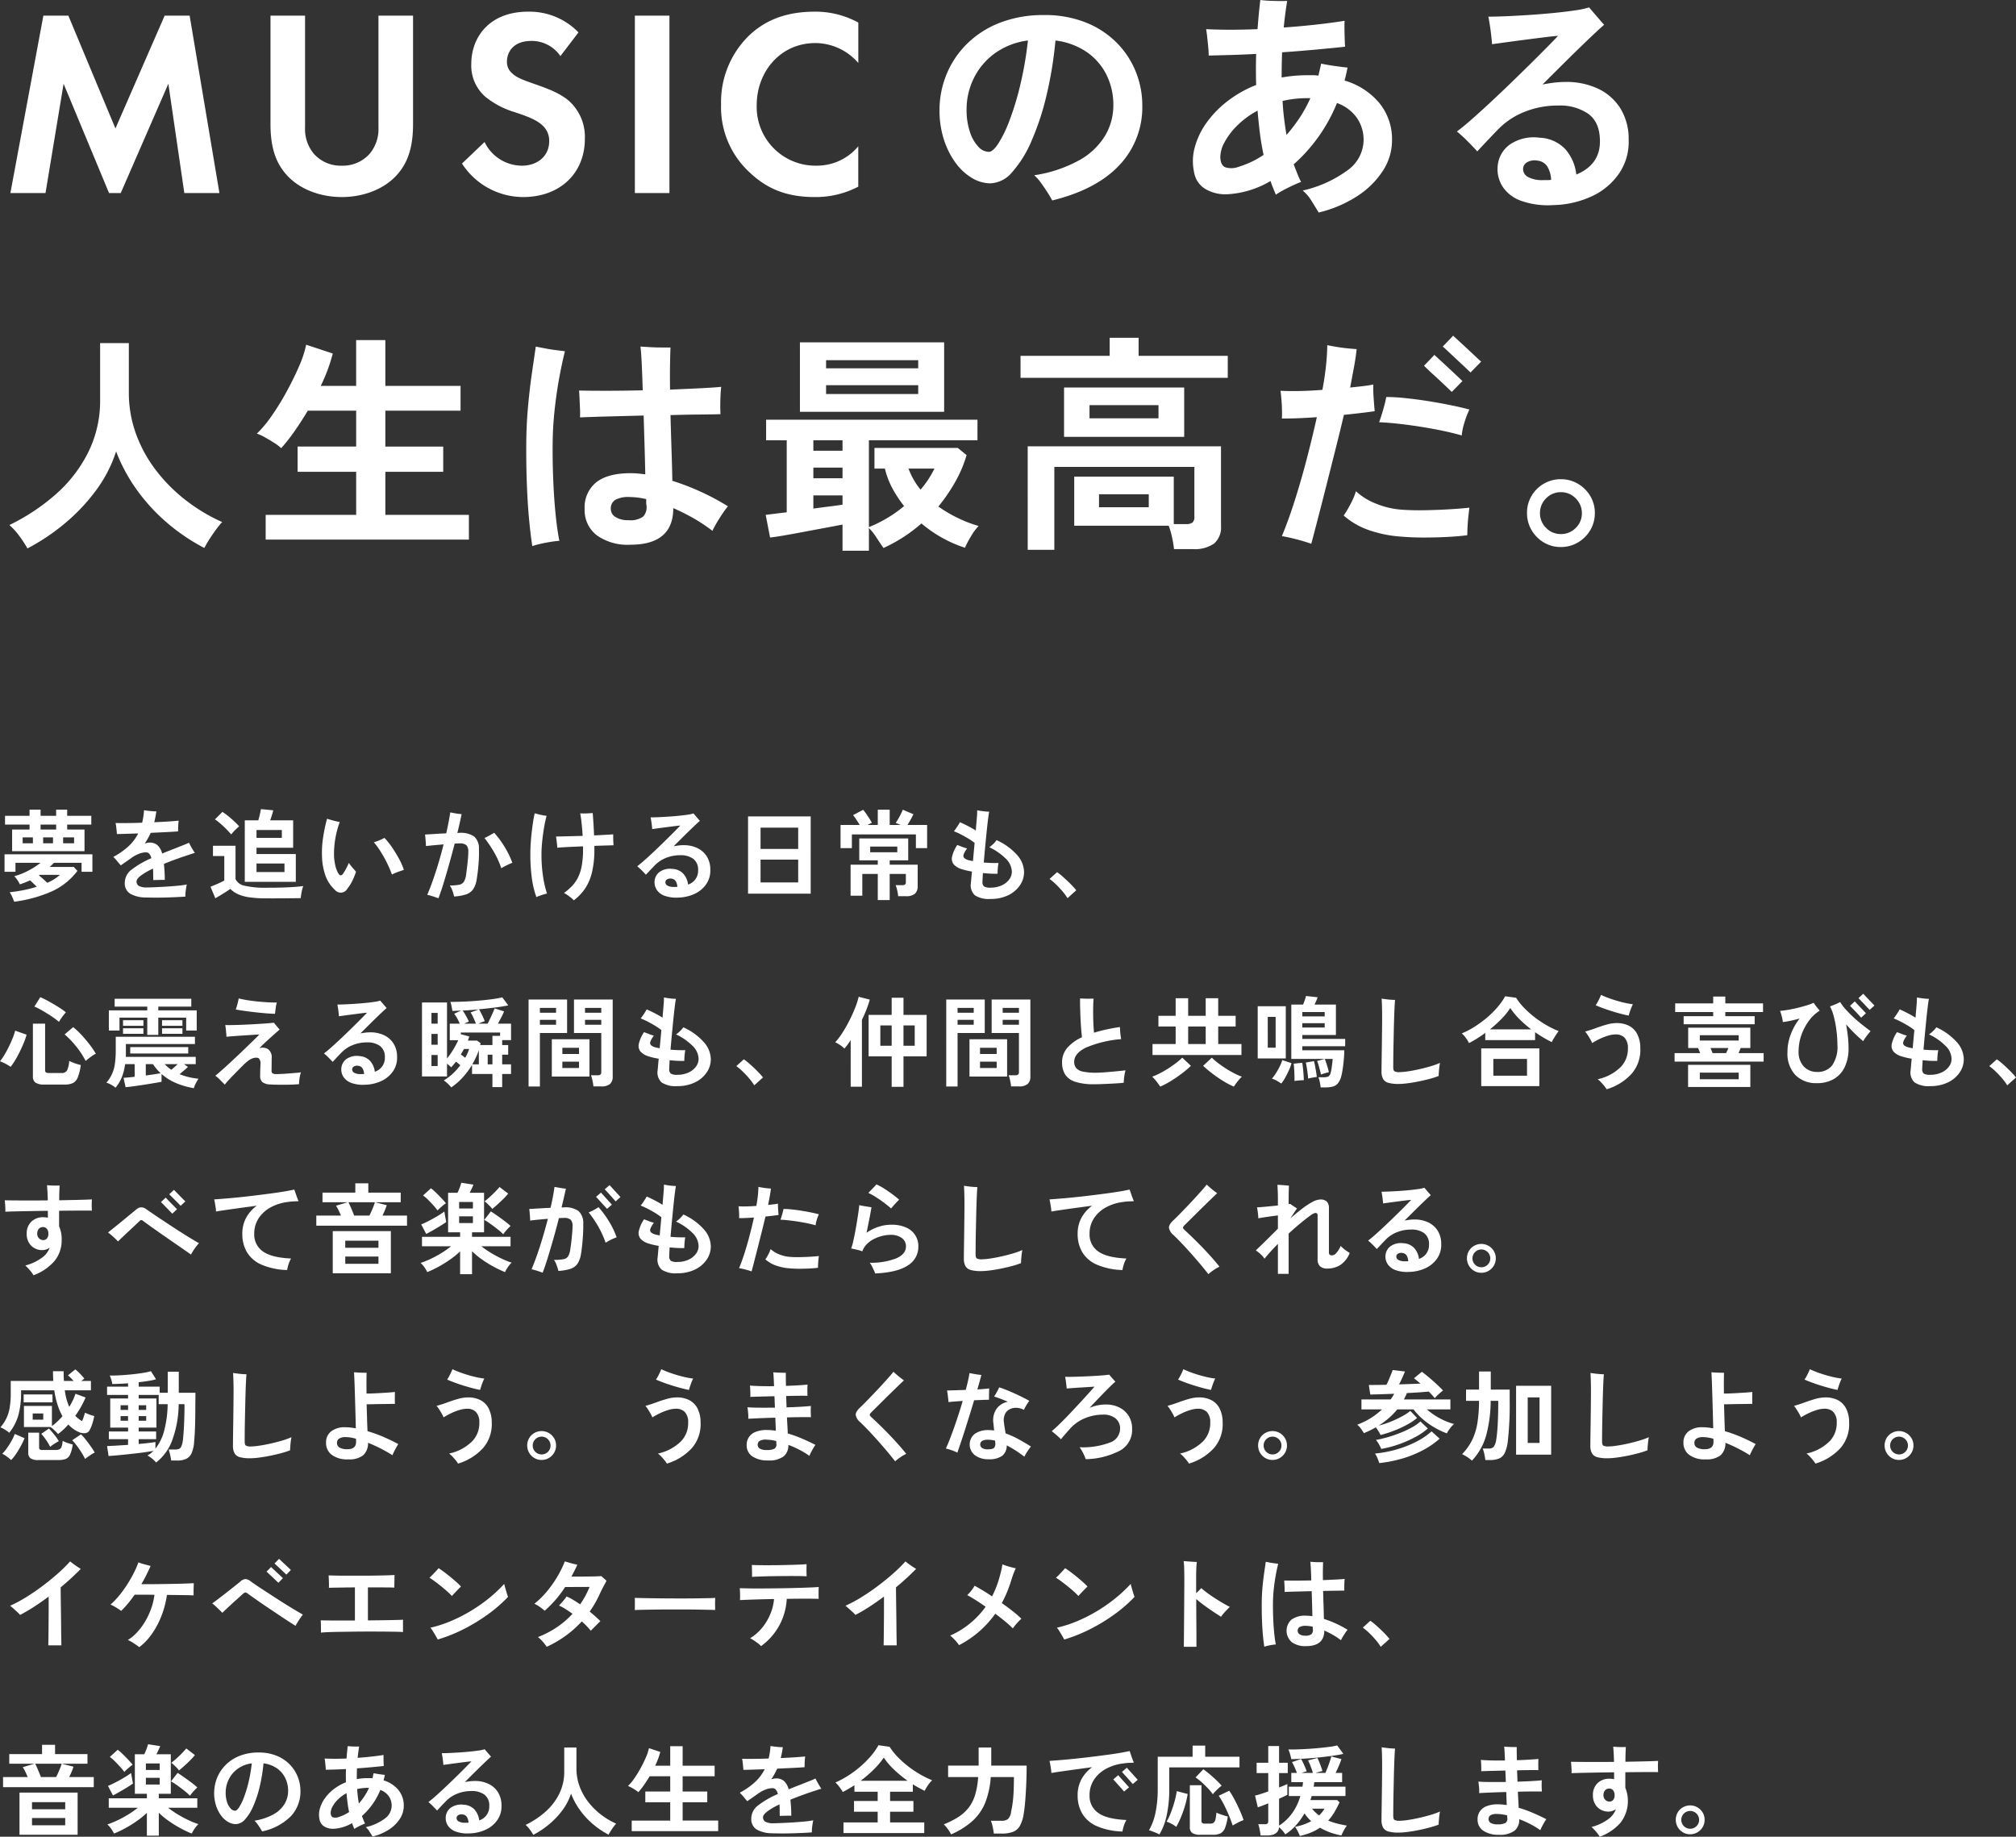 <svg xmlns="http://www.w3.org/2000/svg" width="409.32" height="372.918" viewBox="0 0 409.32 372.918">
  <rect x="0" y="0" width="409.32" height="372.918" fill="#333333" stroke="none"/>
  <g id="グループ_12294" data-name="グループ 12294" transform="translate(-126.16 -336.802)">
    <path id="パス_67256" data-name="パス 67256" d="M2.62-8.38v-4.4H6.16v-1H1.18v-1.78H6.16v-1.26H8.4v1.26h3.16v-1.26H13.8v1.26h4.9v1.78H13.8v1h3.52v4.4ZM3.04,1.88Q2.9,1.5,2.65.92a4.88,4.88,0,0,0-.53-.96Q3.46-.18,4.88-.46a24.948,24.948,0,0,0,2.74-.7q-.28-.28-.65-.64t-.71-.66q-.5.24-1.02.44T4.2-1.64a6.075,6.075,0,0,0-.52-.9,4.525,4.525,0,0,0-.62-.76,13.377,13.377,0,0,0,2.8-1.1A16.265,16.265,0,0,0,8.4-6.02H3.3V-4.2H1.08V-7.74H18.92V-4.2h-2.2V-6.02h-5.6q-.2.2-.42.41t-.44.43h4.88l.74.8A13.463,13.463,0,0,1,10.75-.25,27.413,27.413,0,0,1,3.04,1.88ZM9.76-1.96a9.228,9.228,0,0,0,2.58-1.62H8.22a.877.877,0,0,1-.18.1q.36.28.83.7T9.76-1.96ZM8.4-12.78h3.16v-1H8.4Zm4.58,2.8H15.2v-1.2H12.98Zm-8.22,0H6.84v-1.2H4.76Zm4.16,0h2v-1.2h-2Zm20.68,11a6.5,6.5,0,0,1-3-.76,2.461,2.461,0,0,1-1.1-2.3,3.32,3.32,0,0,1,1.41-2.62,18.546,18.546,0,0,1,3.99-2.3,2.353,2.353,0,0,0-.42-.87.824.824,0,0,0-.66-.31,4.048,4.048,0,0,0-1.47.3,6.694,6.694,0,0,0-1.49.82q-.44.32-1.05.74l-1.13.78q-.3-.34-.74-.87a9.66,9.66,0,0,0-.78-.85,14.4,14.4,0,0,0,3.13-2.19,9.258,9.258,0,0,0,1.93-2.57q-1.38.04-2.53.08t-1.79.04q-.02-.26-.06-.67t-.09-.84a5.224,5.224,0,0,0-.13-.73q.9.02,2.34.01t3.06-.07q.14-.58.24-1.22t.14-1.32q.46.08,1.21.16a12.417,12.417,0,0,0,1.29.08,19.557,19.557,0,0,1-.42,2.2q1.58-.06,2.91-.15t2.05-.17q-.04.26-.07.67t-.04.82q-.01.41-.01.69-.46.04-1.32.09t-1.95.1q-1.09.05-2.29.11-.26.58-.56,1.11t-.64,1.05a4.274,4.274,0,0,1,.48-.13,2.446,2.446,0,0,1,.5-.05,2.339,2.339,0,0,1,1.61.54,3.423,3.423,0,0,1,.93,1.68q.58-.24,1.21-.49T35.6-8.9q.94-.38,1.76-.7a12.494,12.494,0,0,0,1.16-.5l.36.67q.22.41.46.8t.38.61q-.4.1-1.03.31l-1.26.42q-.63.21-1.05.37-1.64.58-2.94,1.12a31.692,31.692,0,0,1,.18,3.26q-.3-.02-.75-.01l-.88.02q-.43.01-.71.03-.02-.64-.02-1.23t-.04-1.11A13.987,13.987,0,0,0,28.73-3.4q-.85.66-.85,1.18a1.026,1.026,0,0,0,.42.86,3.145,3.145,0,0,0,1.7.34q.48,0,1.26-.03t1.72-.08q.94-.05,1.9-.12t1.8-.16a13.952,13.952,0,0,0,1.4-.21q-.12.56-.21,1.28A7.318,7.318,0,0,0,37.8.84q-.84.06-1.93.11t-2.24.08q-1.15.03-2.21.02T29.6,1.02ZM49.86-2.16V-14.64H52.6q.16-.5.31-1.17t.23-1.11l2.5.24q-.08.38-.27.97t-.35,1.07h4.66v5.56H52.24V-7.8h7.98v5.64Zm4.5,3.36A24.84,24.84,0,0,1,50.82.99,8.529,8.529,0,0,1,48.48.35,5.433,5.433,0,0,1,46.92-.72q-.36.26-.92.62T44.87.6q-.57.34-.99.58L42.9-1.16l.9-.37q.56-.23,1.09-.48t.81-.41V-7.4H43.4V-9.48h4.58v6.76a2.523,2.523,0,0,0,1.87,1.36,18.76,18.76,0,0,0,4.51.4q2.56,0,4.4-.09t2.98-.25a4.486,4.486,0,0,0-.22.69q-.12.47-.2.97t-.1.8q-.56,0-1.46.01l-1.91.02q-1.01.01-1.93.01ZM52.24-4.14h5.68V-5.88H52.24ZM47.1-11.78q-.36-.44-.93-1.02t-1.2-1.13a11.563,11.563,0,0,0-1.17-.91l1.52-1.52a12.316,12.316,0,0,1,1.14.83q.66.53,1.28,1.11a13.16,13.16,0,0,1,.98,1q-.2.16-.52.46t-.63.63A6.057,6.057,0,0,0,47.1-11.78Zm5.14.7h5.14v-1.6H52.24ZM68.18-.5a7.231,7.231,0,0,1-1.92-2.86,12.424,12.424,0,0,1-.72-3.94,19.923,19.923,0,0,1,.22-3.86,34.229,34.229,0,0,1,.8-3.8q.54.16,1.26.36a12.894,12.894,0,0,0,1.32.3,18.616,18.616,0,0,0-.91,3.46,17.955,17.955,0,0,0-.25,3.34,10.465,10.465,0,0,0,.27,2.06,5.466,5.466,0,0,0,.61,1.58q.24.38.46.39t.48-.31a10.618,10.618,0,0,0,.59-.98A11.478,11.478,0,0,0,70.98-6a10.217,10.217,0,0,0,.79,1.01q.45.51.67.79a13.278,13.278,0,0,1-.75,1.85A8.224,8.224,0,0,1,70.68-.76,1.519,1.519,0,0,1,68.18-.5ZM79.74-3.64a23.653,23.653,0,0,0-.97-2.27,25.328,25.328,0,0,0-1.26-2.28,17.108,17.108,0,0,0-1.45-2.01,7.569,7.569,0,0,0,1.18-.41q.62-.27.98-.47a15.73,15.73,0,0,1,1.56,1.96A25.591,25.591,0,0,1,81.2-6.79a12.841,12.841,0,0,1,.96,2.21q-.44.14-1.12.38A10.317,10.317,0,0,0,79.74-3.64Zm9.44,4.82q-.22-.08-.66-.23t-.9-.29A5.561,5.561,0,0,0,86.9.48q.62-1.42,1.21-3.12t1.13-3.52q.54-1.82.98-3.6-.96.08-1.92.17t-1.66.17q0-.26-.03-.69T86.54-11q-.04-.46-.08-.76.82-.04,1.98-.12T90.76-12q.54-2.38.82-4.26.28.06.7.14t.86.14q.44.06.74.08-.16.82-.38,1.79t-.48,2.03q.1,0,.22-.01t.22-.01a4.72,4.72,0,0,1,2.99.76,3.18,3.18,0,0,1,.95,2.56q.04,1.06-.03,2.24t-.19,2.21q-.12,1.03-.24,1.69a4.83,4.83,0,0,1-.73,2.01A2.858,2.858,0,0,1,94.77.4a9.554,9.554,0,0,1-2.41.42,9.349,9.349,0,0,0-.33-1.14,4.233,4.233,0,0,0-.55-1.1,9.255,9.255,0,0,0,1.92-.15,1.448,1.448,0,0,0,.96-.63,3.831,3.831,0,0,0,.44-1.44q.1-.76.2-1.59t.17-1.62q.07-.79.07-1.39a1.867,1.867,0,0,0-.38-1.35,1.978,1.978,0,0,0-1.38-.37q-.2,0-.45.01t-.55.03q-.52,2-1.09,4.04T90.26-2.01Q89.7-.18,89.18,1.18Zm12.76-6.1a17.688,17.688,0,0,0-1.48-3.27,23.41,23.41,0,0,0-1.94-2.87q.46-.2,1.01-.5t.97-.56a19.679,19.679,0,0,1,2.16,2.94,17.013,17.013,0,0,1,1.52,3.16q-.52.2-1.15.51T101.94-4.92ZM116.66,1.6a4.006,4.006,0,0,0-.56-.53q-.36-.29-.74-.55a4.356,4.356,0,0,0-.7-.4,12.867,12.867,0,0,0,1.64-1.43,7.14,7.14,0,0,0,1.22-1.74,8.918,8.918,0,0,0,.76-2.4,19,19,0,0,0,.26-3.39v-.52q-1.58.06-3,.13t-2.24.15a6.6,6.6,0,0,0-.05-.75q-.05-.43-.1-.85a6.616,6.616,0,0,0-.11-.68q.52,0,1.37-.02t1.9-.05q1.05-.03,2.15-.05-.08-1.32-.21-2.55t-.29-2.03q.32.02.8.02t.96-.03l.78-.05q.06.68.14,1.94t.14,2.6q1.3-.06,2.34-.12t1.54-.1v.61q0,.39.02.8t.04.67v.14l-1.69.05q-1.01.03-2.19.07v.62a20.07,20.07,0,0,1-.48,4.73,10.205,10.205,0,0,1-1.41,3.32A9.981,9.981,0,0,1,116.66,1.6Zm-7.6-.66a19.183,19.183,0,0,1-.93-3.93,36.208,36.208,0,0,1-.29-4.81q0-.96.07-2.09t.2-2.28q.13-1.15.29-2.17t.32-1.74q.5.16,1.24.32a10.33,10.33,0,0,0,1.18.2,25.273,25.273,0,0,0-.53,2.48q-.23,1.38-.37,2.77t-.14,2.55a29.292,29.292,0,0,0,.32,4.52,21.236,21.236,0,0,0,.8,3.46q-.28.06-.71.19t-.84.28A6.346,6.346,0,0,0,109.06.94Zm28.8.1a6.938,6.938,0,0,1-2.77-.37A3.206,3.206,0,0,1,133.5-.54a2.78,2.78,0,0,1-.44-1.72,2.548,2.548,0,0,1,1.08-1.95,3.683,3.683,0,0,1,2.56-.57,3.2,3.2,0,0,1,2.2.98,3.969,3.969,0,0,1,.96,2.2,2.93,2.93,0,0,0,2.04-2.94,2.709,2.709,0,0,0-1-2.3,4.292,4.292,0,0,0-2.6-.72,7.692,7.692,0,0,0-2.93.55,6.55,6.55,0,0,0-2.29,1.53q-.58.6-1.06,1.11t-.72.77q-.34-.38-.85-.89a11.372,11.372,0,0,0-.91-.83q.54-.4,1.28-1.05t1.61-1.46q.87-.81,1.75-1.66t1.69-1.65q.81-.8,1.44-1.44t.97-1q-.38.02-1.1.11t-1.57.2q-.85.11-1.66.22t-1.37.19q-.02-.28-.07-.73t-.12-.9q-.07-.45-.13-.75.62,0,1.56-.04t2-.11q1.06-.07,2.08-.17t1.83-.22a7.721,7.721,0,0,0,1.23-.26q.14.16.38.44l.49.57q.25.29.43.49-.46.4-1.31,1.21t-1.89,1.84q-1.04,1.03-2.12,2.11.5-.1,1-.16a8.554,8.554,0,0,1,1.02-.06,6.378,6.378,0,0,1,2.75.57,4.6,4.6,0,0,1,1.93,1.67,5.018,5.018,0,0,1,.74,2.74,4.839,4.839,0,0,1-.82,2.92A5.805,5.805,0,0,1,141.22.27,8.3,8.3,0,0,1,137.86,1.04ZM137-1.12h.34a2.744,2.744,0,0,0,.34-.02,2.35,2.35,0,0,0-.32-1.14,1.132,1.132,0,0,0-.84-.52,1.327,1.327,0,0,0-.9.13.678.678,0,0,0-.36.55.779.779,0,0,0,.42.73A2.569,2.569,0,0,0,137-1.12ZM152.04.24V-15.44h12.72V.24Zm2.54-2.28h7.64V-6.66h-7.64Zm0-6.8h7.64v-4.32h-7.64Zm23.8,10.38v-5.3h-3.14V.66h-2.38v-6.3h5.52v-.88h-3.76v-4.44h9.94v4.44H180.8v.88h5.68v4.3a2.045,2.045,0,0,1-.56,1.6,2.736,2.736,0,0,1-1.84.5h-1.56a8.593,8.593,0,0,0-.19-1.17A5.732,5.732,0,0,0,182-1.48h1.36a.909.909,0,0,0,.56-.13.67.67,0,0,0,.16-.53V-3.76H180.8v5.3ZM170.82-9v-4.7h3.9q-.32-.52-.71-1.11a9.017,9.017,0,0,0-.65-.89l2.04-1.08a7.776,7.776,0,0,1,.63.81q.37.53.7,1.05a7.546,7.546,0,0,1,.45.78q-.18.08-.41.19t-.49.25h2.1v-3.1h2.42v3.1h2.22q-.6-.26-1-.42a13.723,13.723,0,0,0,.8-1.33,13.842,13.842,0,0,0,.64-1.35l2.16.92q-.2.42-.54,1.04t-.68,1.14h4V-9h-2.28v-2.78h-13V-9Zm6.02.84h5.5V-9.32h-5.5Zm24.42,9.48A5.139,5.139,0,0,1,198.1.58a2.759,2.759,0,0,1-.82-2.46q.04-.34.09-.95t.13-1.41q-.58-.1-1.1-.22t-.94-.26a3.565,3.565,0,0,1-1.64-.96,1.811,1.811,0,0,1-.36-1.56,7.048,7.048,0,0,1,1.06-2.4q.52.2,1.05.4a7.945,7.945,0,0,0,.95.3q-.84,1.14-.75,1.63t1.09.77q.36.08.84.18.08-.88.17-1.82t.17-1.88a11.65,11.65,0,0,0-1.26-.87q-.74-.45-1.52-.85a13.689,13.689,0,0,0-1.42-.64q.32-.4.68-.95t.54-.89q.58.24,1.5.71t1.72.97q.02-.14.03-.29t.01-.29q.12-1.24.19-2.19a12.336,12.336,0,0,0,.05-1.33q.52.1,1.22.19a9.733,9.733,0,0,0,1.22.09q-.1.48-.24,1.61t-.29,2.61q-.15,1.48-.3,3.08t-.27,3.02q.72.06,1.49.09t1.51.01a6.611,6.611,0,0,0-.11.68q-.05.42-.07.83t-.02.67q-.7.02-1.46-.02t-1.52-.12q-.02.56-.05,1t-.03.7a1.225,1.225,0,0,0,.29,1,2.316,2.316,0,0,0,1.35.26,5.3,5.3,0,0,0,2.25-.45,3.879,3.879,0,0,0,1.52-1.19,2.629,2.629,0,0,0,.55-1.6,3.816,3.816,0,0,0-1.23-2.64,11.819,11.819,0,0,0-3.35-2.32,5.7,5.7,0,0,0,.8-.66,4.6,4.6,0,0,0,.68-.78,12.338,12.338,0,0,1,4.1,2.94,5.347,5.347,0,0,1,1.48,3.54,4.732,4.732,0,0,1-.84,2.69A5.984,5.984,0,0,1,204.87.56,8.027,8.027,0,0,1,201.26,1.32Zm15.64-.16a10.22,10.22,0,0,0-1.01-1.38q-.63-.74-1.32-1.41a11.3,11.3,0,0,0-1.31-1.11l1.52-1.38a9.243,9.243,0,0,1,1,.77q.54.47,1.1,1t1.03,1.03q.47.5.77.88ZM9.16,39a3.1,3.1,0,0,1-1.8-.39,1.533,1.533,0,0,1-.52-1.31V26.64H9.32v9.44a.55.55,0,0,0,.16.45,1.041,1.041,0,0,0,.62.13h2.54a1.2,1.2,0,0,0,1.13-.52,5.013,5.013,0,0,0,.43-1.94q.28.14.7.31t.87.31q.45.14.79.22a10.683,10.683,0,0,1-.6,2.49,2.163,2.163,0,0,1-.98,1.16,3.742,3.742,0,0,1-1.66.31ZM2.32,35.4a10.182,10.182,0,0,0-1.04-.62,7.539,7.539,0,0,0-1.12-.5,12.144,12.144,0,0,0,.9-1.31q.48-.79.91-1.68t.77-1.74a11.828,11.828,0,0,0,.5-1.49l2.32.82A13.9,13.9,0,0,1,5,30.5q-.36.88-.8,1.79t-.93,1.72A13.46,13.46,0,0,1,2.32,35.4Zm15.24-1.18a17.353,17.353,0,0,0-1.92-2.94,18.135,18.135,0,0,0-2.36-2.46l1.74-1.48a15.709,15.709,0,0,1,1.66,1.56q.88.94,1.66,1.96a18.236,18.236,0,0,1,1.28,1.88,4.273,4.273,0,0,0-.7.41q-.42.29-.8.59A6.8,6.8,0,0,0,17.56,34.22Zm-5.42-7.94a16.3,16.3,0,0,0-1.57-1.17Q9.68,24.52,8.78,24a16.105,16.105,0,0,0-1.64-.84l1.2-1.9a19.244,19.244,0,0,1,1.79.89q.99.55,1.91,1.13a14.617,14.617,0,0,1,1.5,1.06q-.22.24-.51.61t-.53.73A5.871,5.871,0,0,0,12.14,26.28ZM39.52,39.74a16.133,16.133,0,0,1-3.57-1.02,10.845,10.845,0,0,1-2.99-1.86v1.58q-.62.12-1.58.28t-2.04.33q-1.08.17-2.06.3t-1.62.19l-.42-1.9,1.04-.09q.58-.05,1.22-.13V34.86H25.56a10.917,10.917,0,0,1-.66,2.64,8.21,8.21,0,0,1-1.28,2.14,5.534,5.534,0,0,0-.91-.61,4.741,4.741,0,0,0-.95-.41,7.156,7.156,0,0,0,1.72-3.79,18.488,18.488,0,0,0,.18-2.77V29.3H39.74v1.48H25.72v1.95q0,.33-.02.65H39.9v1.48H37.52l.8.56q-.26.26-.75.68t-.95.8a13.989,13.989,0,0,0,3.84.92,8.653,8.653,0,0,0-.55.95A4.8,4.8,0,0,0,39.52,39.74ZM30.06,28.92v-3.5H24.42v2.62H22.26v-4.1h7.8v-.76H23.44v-1.6H39v1.6H32.3v.76h7.8v4.1H37.96V25.42H32.3v3.5ZM26.6,32.7V31.4H38.38v1.3Zm3.16,4.46q.9-.12,1.7-.24t1.32-.22a8.566,8.566,0,0,1-.83-.87q-.39-.47-.73-.97H29.76ZM25.14,27.08V25.94h4.14v1.14Zm7.92,0V25.94H37.2v1.14ZM25.14,28.7V27.58h4.14V28.7Zm7.92,0V27.58H37.2V28.7ZM34.94,36q.3-.24.65-.55t.65-.59H33.58q.32.32.65.6A8.617,8.617,0,0,0,34.94,36ZM45.8,39.02q-.42-.42-.95-.96a6.684,6.684,0,0,0-.97-.84q.7-.58,1.69-1.47t2.08-1.91q1.09-1.02,2.12-2.01t1.84-1.78q.81-.79,1.21-1.21-.58.02-1.46.08t-1.85.12q-.97.06-1.87.13t-1.5.13q-.02-.46-.09-1.17t-.15-1.21q.6.02,1.6,0t2.19-.07q1.19-.05,2.37-.12t2.16-.14q.98-.07,1.54-.15.22.26.57.69t.61.71q-.34.28-1.05.91t-1.54,1.39q-.83.76-1.53,1.48a2.1,2.1,0,0,1,1.77.2,2.021,2.021,0,0,1,.73,1.82q0,.68-.01,1.43t-.01,1.07a.719.719,0,0,0,.18.57,1.322,1.322,0,0,0,.74.17q.34,0,1.02-.03t1.46-.09q.78-.06,1.48-.12t1.08-.12a5.821,5.821,0,0,0-.21.79,8.426,8.426,0,0,0-.13.89q-.04.44-.04.72-.6.06-1.39.09t-1.62.03q-.83,0-1.57-.01t-1.26-.05a2.737,2.737,0,0,1-1.62-.48,1.742,1.742,0,0,1-.44-1.34q0-.54.02-1.16t.04-1a1.792,1.792,0,0,0-.25-1.23q-.29-.33-1.07-.17a2.968,2.968,0,0,0-1,.45,11.206,11.206,0,0,0-1.14.97q-.42.42-.96.97l-1.1,1.12q-.56.57-1.02,1.08T45.8,39.02ZM56,24.64q-.84-.02-1.92-.11t-2.21-.22q-1.13-.13-2.14-.27t-1.71-.28a9.92,9.92,0,0,0,.34-1.07,11.76,11.76,0,0,0,.26-1.17q.72.18,1.7.34t2.06.27q1.08.11,2.11.17t1.87.04a8.591,8.591,0,0,0-.23,1.19Q56.04,24.22,56,24.64Zm18.26,14.4a6.938,6.938,0,0,1-2.77-.37,3.206,3.206,0,0,1-1.59-1.21,2.78,2.78,0,0,1-.44-1.72,2.548,2.548,0,0,1,1.08-1.95,3.683,3.683,0,0,1,2.56-.57,3.2,3.2,0,0,1,2.2.98,3.969,3.969,0,0,1,.96,2.2,2.93,2.93,0,0,0,2.04-2.94,2.709,2.709,0,0,0-1-2.3,4.292,4.292,0,0,0-2.6-.72,7.692,7.692,0,0,0-2.93.55,6.55,6.55,0,0,0-2.29,1.53q-.58.6-1.06,1.11t-.72.77q-.34-.38-.85-.89a11.375,11.375,0,0,0-.91-.83q.54-.4,1.28-1.05t1.61-1.46q.87-.81,1.75-1.66t1.69-1.65q.81-.8,1.44-1.44t.97-1q-.38.02-1.1.11t-1.57.2q-.85.11-1.66.22t-1.37.19q-.02-.28-.07-.73t-.12-.9q-.07-.45-.13-.75.62,0,1.56-.04t2-.11q1.06-.07,2.08-.17t1.83-.22a7.721,7.721,0,0,0,1.23-.26q.14.16.38.44l.49.57q.25.29.43.49-.46.4-1.31,1.21t-1.89,1.84q-1.04,1.03-2.12,2.11.5-.1,1-.16a8.555,8.555,0,0,1,1.02-.06,6.379,6.379,0,0,1,2.75.57,4.6,4.6,0,0,1,1.93,1.67,5.018,5.018,0,0,1,.74,2.74,4.839,4.839,0,0,1-.82,2.92,5.805,5.805,0,0,1-2.34,1.97A8.3,8.3,0,0,1,74.26,39.04Zm-.86-2.16h.34a2.744,2.744,0,0,0,.34-.02,2.35,2.35,0,0,0-.32-1.14,1.132,1.132,0,0,0-.84-.52,1.327,1.327,0,0,0-.9.13.678.678,0,0,0-.36.55.779.779,0,0,0,.42.73A2.569,2.569,0,0,0,73.4,36.88Zm18.38,2.7a5.893,5.893,0,0,0-.7-.75,6.184,6.184,0,0,0-.82-.67,10.267,10.267,0,0,0,1.82-1.36,12.471,12.471,0,0,0,1.54-1.72q-.2-.18-.43-.37t-.45-.35q-.26.32-.5.61t-.48.53q-.3-.3-.84-.74v2.6H85.84V22.34h5.08V33.7a14.352,14.352,0,0,0,1.24-1.76A18.763,18.763,0,0,0,93.2,30H91.48V26.64H93.5a8.4,8.4,0,0,0-.52-1.09,7.582,7.582,0,0,0-.6-.93l1.4-.64-.91.04-.85.04q-.08-.46-.19-1.01a4.447,4.447,0,0,0-.23-.83q1.24,0,2.73-.06t2.98-.19q1.49-.13,2.76-.3a19.481,19.481,0,0,0,2.07-.37l1.22,1.62q-1.08.24-2.66.44t-3.3.36a6.419,6.419,0,0,1,.41.71q.23.45.44.91t.33.8q-.26.08-.6.21t-.66.29h1.84q.22-.42.5-1t.53-1.15q.25-.57.41-.95l1.9.6a9.231,9.231,0,0,1-.53,1.17q-.37.71-.71,1.33h2.66v3.34h-1.8v1h1.22v1.96h-1.22V34.9h1.8v1.96h-1.8v2.66h-1.98V36.86H96V35.02a16,16,0,0,1-1.91,2.55A12.9,12.9,0,0,1,91.78,39.58Zm5.88-8.6h2.48V29.12h1.56v-.68H93.72v.34l1.72.46q-.06.2-.13.41t-.15.43h1.86l.72.52q-.02.08-.04.18Zm-3.24-4.34h2.36q-.18-.52-.49-1.2a6.953,6.953,0,0,0-.59-1.08l1.68-.62q-.84.08-1.67.14t-1.61.1a6.52,6.52,0,0,1,.44.67q.24.41.46.83t.36.74q-.2.08-.44.18T94.42,26.64Zm-6.66,8.6h1.26V33H87.76Zm0-4.32h1.26v-2.2H87.76Zm0-4.28h1.26V24.46H87.76ZM99.18,34.9h.96V32.94h-.96Zm-3.12,0h1.32V32.02a13.691,13.691,0,0,1-.58,1.45Q96.46,34.2,96.06,34.9Zm-1.44-1.34q.26-.46.46-.91a6.641,6.641,0,0,0,.32-.87H94.36q-.14.26-.31.55t-.33.57q.22.14.45.32T94.62,33.56Zm26.02,5.82a6.336,6.336,0,0,0-.1-.75q-.08-.43-.18-.84a3.752,3.752,0,0,0-.22-.67h1.34a.951.951,0,0,0,.58-.14.573.573,0,0,0,.18-.48V28.54H116.7v-6.8h7.86V37.36a1.949,1.949,0,0,1-.55,1.53,2.66,2.66,0,0,1-1.79.49Zm-13.16.02V21.74h7.82v6.8h-5.52V39.4Zm4.72-2.02V29.8h7.64v7.58Zm2.14-1.74h3.38V34.36h-3.38Zm0-2.84h3.38V31.54h-3.38Zm4.6-5.94h3.3v-1h-3.3Zm-9.16,0h3.28v-1h-3.28Zm9.16-2.44h3.3v-.98h-3.3Zm-9.16,0h3.28v-.98h-3.28Zm27.88,14.9a5.139,5.139,0,0,1-3.16-.74,2.759,2.759,0,0,1-.82-2.46q.04-.34.09-.95t.13-1.41q-.58-.1-1.1-.22t-.94-.26a3.565,3.565,0,0,1-1.64-.96,1.811,1.811,0,0,1-.36-1.56,7.048,7.048,0,0,1,1.06-2.4q.52.2,1.05.4a7.945,7.945,0,0,0,.95.3q-.84,1.14-.75,1.63t1.09.77q.36.08.84.18.08-.88.17-1.82t.17-1.88a11.65,11.65,0,0,0-1.26-.87q-.74-.45-1.52-.85a13.689,13.689,0,0,0-1.42-.64q.32-.4.68-.95t.54-.89q.58.24,1.5.71t1.72.97q.02-.14.03-.29t.01-.29q.12-1.24.19-2.19a12.336,12.336,0,0,0,.05-1.33q.52.1,1.22.19a9.733,9.733,0,0,0,1.22.09q-.1.48-.24,1.61t-.29,2.61q-.15,1.48-.3,3.08t-.27,3.02q.72.06,1.49.09t1.51.01a6.611,6.611,0,0,0-.11.68q-.05.42-.07.83t-.02.67q-.7.02-1.46-.02t-1.52-.12q-.02.56-.05,1t-.03.7a1.225,1.225,0,0,0,.29,1,2.316,2.316,0,0,0,1.35.26,5.3,5.3,0,0,0,2.25-.45,3.879,3.879,0,0,0,1.52-1.19,2.629,2.629,0,0,0,.55-1.6,3.816,3.816,0,0,0-1.23-2.64,11.819,11.819,0,0,0-3.35-2.32,5.7,5.7,0,0,0,.8-.66,4.6,4.6,0,0,0,.68-.78,12.338,12.338,0,0,1,4.1,2.94,5.347,5.347,0,0,1,1.48,3.54,4.732,4.732,0,0,1-.84,2.69,5.984,5.984,0,0,1-2.37,2.01A8.027,8.027,0,0,1,137.66,39.32Zm15.64-.16a10.22,10.22,0,0,0-1.01-1.38q-.63-.74-1.32-1.41a11.3,11.3,0,0,0-1.31-1.11l1.52-1.38a9.243,9.243,0,0,1,1,.77q.54.47,1.1,1t1.03,1.03q.47.5.77.88Zm27.9.3V33.28h-4.68V24.86h4.68V21.38h2.4v3.48h4.7v8.42h-4.7v6.18Zm-8.32-.02V29.98q-.32.5-.65.94t-.63.78a4.446,4.446,0,0,0-.84-.7,6.409,6.409,0,0,0-1.02-.58,14.1,14.1,0,0,0,1.46-1.93,27.888,27.888,0,0,0,1.41-2.47q.67-1.32,1.17-2.59a15.582,15.582,0,0,0,.72-2.25l2.26.58q-.26.92-.67,1.98t-.93,2.14V39.44Zm6.02-8.32h2.3V27h-2.3Zm4.7,0h2.28V27H183.6Zm21.84,8.26a6.339,6.339,0,0,0-.1-.75q-.08-.43-.18-.84a3.752,3.752,0,0,0-.22-.67h1.34a.951.951,0,0,0,.58-.14.573.573,0,0,0,.18-.48V28.54H201.5v-6.8h7.86V37.36a1.949,1.949,0,0,1-.55,1.53,2.66,2.66,0,0,1-1.79.49Zm-13.16.02V21.74h7.82v6.8h-5.52V39.4ZM197,37.38V29.8h7.64v7.58Zm2.14-1.74h3.38V34.36h-3.38Zm0-2.84h3.38V31.54h-3.38Zm4.6-5.94h3.3v-1h-3.3Zm-9.16,0h3.28v-1h-3.28Zm9.16-2.44h3.3v-.98h-3.3Zm-9.16,0h3.28v-.98h-3.28Zm27.74,14.52a12.167,12.167,0,0,1-3.82-.49,3.78,3.78,0,0,1-2.07-1.48,4.556,4.556,0,0,1-.63-2.49,4.413,4.413,0,0,1,1.04-2.91,8.553,8.553,0,0,1,3-2.17q-.1-.8-.18-1.89t-.13-2.24q-.05-1.15-.07-2.14t0-1.61q.36.02.9.04t1.05.01q.51-.01.79-.01-.06.58-.08,1.46t-.01,1.88q.01,1,.06,1.94t.11,1.64q1.14-.36,2.46-.65t2.8-.51q.02.34.05.8t.09.91q.06.45.12.75a23.018,23.018,0,0,0-7.13,1.71q-2.41,1.17-2.41,2.89a1.98,1.98,0,0,0,.38,1.25,2.378,2.378,0,0,0,1.35.73,11.984,11.984,0,0,0,2.73.24q.56,0,1.4-.06t1.75-.14q.91-.08,1.67-.16l1.14-.12a8.172,8.172,0,0,0-.19.84q-.09.5-.13.96t-.04.72q-.54.06-1.3.11t-1.61.09q-.85.04-1.66.07T222.32,38.94ZM234.16,33V30.78h4.7V27.22h-3.5V25.04h3.5V21.48h2.54v3.56h3.56V21.48h2.54v3.56h3.54v2.18H247.5v3.56h4.72V33Zm1.56,6.42a11.725,11.725,0,0,0-.74-1.03,9.373,9.373,0,0,0-.88-.99,11.891,11.891,0,0,0,1.47-.64q.83-.42,1.7-.97t1.64-1.14a13.116,13.116,0,0,0,1.29-1.11l1.76,1.66a19.521,19.521,0,0,1-1.83,1.55q-1.07.81-2.22,1.52A16.272,16.272,0,0,1,235.72,39.42Zm14.96,0a16.272,16.272,0,0,1-2.19-1.15q-1.15-.71-2.21-1.52a22.765,22.765,0,0,1-1.84-1.55l1.76-1.66a13.116,13.116,0,0,0,1.29,1.11q.77.59,1.64,1.14t1.7.97a11.891,11.891,0,0,0,1.47.64,9.373,9.373,0,0,0-.88.99A11.725,11.725,0,0,0,250.68,39.42Zm-9.28-8.64h3.56V27.22H241.4Zm26.9,8.8a9.849,9.849,0,0,0-.17-1.07,5.022,5.022,0,0,0-.29-.99h.98a2.332,2.332,0,0,0,1.06-.17,1.193,1.193,0,0,0,.46-.77,6.685,6.685,0,0,0,.18-.88q.08-.54.14-1.07t.08-.83h-1.6q.14.32.3.82t.31,1.01a7.6,7.6,0,0,1,.21.87q-.3.06-.79.2a6.562,6.562,0,0,0-.81.28q-.06-.34-.2-.87t-.29-1.06a5.734,5.734,0,0,0-.29-.83l1.56-.42h-6.8V22.76h2.4q.16-.4.33-.88a6.836,6.836,0,0,0,.25-.86l2.36.26a5.629,5.629,0,0,1-.26.69q-.18.41-.36.79h4.34v6.18h-6.82v.8h8.7v1.48h-8.7v.82h8.52q0,.54-.05,1.27t-.14,1.51q-.09.78-.21,1.48a10.842,10.842,0,0,1-.26,1.18,3.586,3.586,0,0,1-.66,1.3,2.028,2.028,0,0,1-1.01.63,5.9,5.9,0,0,1-1.55.17ZM255.52,33.7V23.1h5.7V33.7Zm2.04-2.18h1.6V25.26h-1.6Zm2.74,7.28q-.22-.16-.58-.38a7.634,7.634,0,0,0-.72-.39,3.415,3.415,0,0,0-.6-.23,8.147,8.147,0,0,0,.83-1.12,14.375,14.375,0,0,0,.78-1.4,7.243,7.243,0,0,0,.49-1.24l1.88.62a8.913,8.913,0,0,1-.49,1.36q-.35.8-.77,1.55A8.172,8.172,0,0,1,260.3,38.8Zm2.68-.52q.02-.44,0-1.12t-.06-1.35q-.04-.67-.1-1.05l1.74-.18q.08.4.15,1.08t.12,1.36q.05.68.05,1.1-.38,0-.99.05A8.674,8.674,0,0,0,262.98,38.28Zm2.78-.48q-.02-.38-.1-1.02t-.18-1.27a8.2,8.2,0,0,0-.2-.97l1.66-.3q.1.34.22.97t.22,1.25q.1.62.14,1-.34.04-.91.14A5.6,5.6,0,0,0,265.76,37.8Zm-1.18-10.38h4.54v-.88h-4.54Zm0-2.26h4.54v-.88h-4.54Zm19.56,13.72a7.689,7.689,0,0,1-2.06-.22,1.766,1.766,0,0,1-1.09-.78,3.085,3.085,0,0,1-.33-1.56q0-.94.02-2.22t.04-2.66q.02-1.7.04-3.38t.02-2.88q0-1.08-.03-2.1t-.07-1.52q.28.04.8.11t1.06.11q.54.04.86.04-.04.44-.09,1.4t-.09,2.23q-.04,1.27-.07,2.68t-.06,2.8q-.03,1.39-.04,2.57t-.01,1.98q0,.64.24.82a1.955,1.955,0,0,0,1.04.18,12.188,12.188,0,0,0,1.64-.15q1.04-.15,2.26-.42t2.37-.61a15.581,15.581,0,0,0,1.95-.7,6.815,6.815,0,0,0-.14.84q-.06.52-.1,1.02t-.04.8a18.1,18.1,0,0,1-1.91.61q-1.09.29-2.25.52t-2.2.36A14.566,14.566,0,0,1,284.14,38.88Zm14.28-8.3a7.644,7.644,0,0,0-.66-1.07,5.1,5.1,0,0,0-.8-.89,17.252,17.252,0,0,0,2.61-1.37,22.322,22.322,0,0,0,2.5-1.84,18.933,18.933,0,0,0,2.14-2.12,12.99,12.99,0,0,0,1.55-2.21l2.22.3a12.63,12.63,0,0,0,1.6,2.02,19.506,19.506,0,0,0,2.12,1.9,21.648,21.648,0,0,0,2.42,1.63,17.847,17.847,0,0,0,2.5,1.21q-.18.24-.45.65t-.53.83a7.688,7.688,0,0,0-.42.76q-.82-.4-1.68-.91t-1.7-1.09v1.6H301.72V28.52q-.82.6-1.66,1.13T298.42,30.58Zm2.48,8.74V31.66h11.8v7.66Zm2.46-2.12h6.84V33.8h-6.84Zm-.7-9.4h8.4a22.277,22.277,0,0,1-2.39-2.07,14.349,14.349,0,0,1-1.87-2.27,13.545,13.545,0,0,1-1.77,2.2A25.311,25.311,0,0,1,302.66,27.8Zm23.7,12.16a4.309,4.309,0,0,0-.45-.64q-.31-.38-.67-.77a4.515,4.515,0,0,0-.7-.63,9.388,9.388,0,0,0,4.68-2.48,5.236,5.236,0,0,0,1.46-3.8,2.968,2.968,0,0,0-.73-2.21,2.516,2.516,0,0,0-1.73-.61,5.436,5.436,0,0,0-1.52.24,11.544,11.544,0,0,0-1.67.64,14.858,14.858,0,0,0-1.61.88,5.777,5.777,0,0,0-.38-.78q-.26-.46-.55-.9a5.633,5.633,0,0,0-.49-.66q1.04-.28,2.15-.69t2.2-.72a7.509,7.509,0,0,1,2.05-.31,5.473,5.473,0,0,1,2.44.52,3.9,3.9,0,0,1,1.69,1.63,6.106,6.106,0,0,1,.67,2.89,7.422,7.422,0,0,1-1.7,5.18A11.179,11.179,0,0,1,326.36,39.96ZM330.84,25q-.76-.14-1.69-.39t-1.88-.55q-.95-.3-1.77-.61t-1.36-.55a5.094,5.094,0,0,0,.39-.63q.21-.39.4-.79t.29-.68a20.08,20.08,0,0,0,1.94.78q1.14.4,2.34.7a17.976,17.976,0,0,0,2.2.42,5.408,5.408,0,0,0-.33.72q-.17.44-.31.87T330.84,25Zm9.32,9.34V32.62h5.2q-.12-.28-.23-.56t-.21-.48h-2V27.46h12.62v4.12h-1.96a4.885,4.885,0,0,1-.2.5q-.12.26-.22.54h5.08v1.72ZM342,26.76V25.12h6v-.84h-7.72V22.52H348V21.14h2.46v1.38h7.66v1.76h-7.66v.84h5.96v1.64Zm.9,12.74V35h12.64v4.5Zm2.38-1.58h7.9V36.58h-7.9Zm0-7.86h7.9V28.98h-7.9Zm2.6,2.56h2.74q.12-.24.24-.51t.22-.53h-3.62q.1.26.21.52T347.88,32.62Zm21.1,6.1a5.872,5.872,0,0,1-4.31-1.67,6.356,6.356,0,0,1-1.59-4.63,9.99,9.99,0,0,1,.68-3.65,12.586,12.586,0,0,1,1.78-3.17q-.86.24-1.74.43t-1.66.29a7.113,7.113,0,0,0-.22-1.17,11.1,11.1,0,0,0-.34-1.11q.78-.06,1.75-.23t1.94-.41q.97-.24,1.8-.5a10.25,10.25,0,0,0,1.33-.5q.12.2.34.5t.47.6q.25.3.41.5a7.8,7.8,0,0,0-2.15,2.01,10.945,10.945,0,0,0-1.55,2.91,9.837,9.837,0,0,0-.58,3.34,4.3,4.3,0,0,0,1.02,3.04,3.587,3.587,0,0,0,2.66,1.14,3.766,3.766,0,0,0,3.11-1.29,6.672,6.672,0,0,0,1.09-4.27,22.8,22.8,0,0,0-.17-2.66,23.185,23.185,0,0,0-.5-2.79,9.9,9.9,0,0,0-.83-2.29l.65-.25q.39-.15.78-.33t.63-.3a10.789,10.789,0,0,0,1.24,1.61q.76.83,1.64,1.63t1.75,1.48q.87.68,1.55,1.18a6.433,6.433,0,0,0-.47.55q-.29.37-.58.77a5.287,5.287,0,0,0-.45.72q-.78-.64-1.69-1.53t-1.79-1.89q.22,1.16.36,2.39a21.306,21.306,0,0,1,.14,2.41,8.621,8.621,0,0,1-.82,3.96,5.523,5.523,0,0,1-2.28,2.4A6.814,6.814,0,0,1,368.98,38.72Zm9.06-13.3q-.04-.04-.26-.29t-.54-.59q-.32-.34-.64-.67t-.55-.57l-.27-.28.96-.9q.06.06.39.41t.75.79q.42.44.75.79t.39.41Zm1.72-1.58-.27-.28q-.23-.24-.54-.58t-.63-.67q-.32-.33-.55-.57l-.27-.28.96-.9q.06.06.39.41t.75.79q.42.44.75.79t.39.41Zm12.3,15.48a5.139,5.139,0,0,1-3.16-.74,2.759,2.759,0,0,1-.82-2.46q.04-.34.09-.95t.13-1.41q-.58-.1-1.1-.22t-.94-.26a3.566,3.566,0,0,1-1.64-.96,1.811,1.811,0,0,1-.36-1.56,7.048,7.048,0,0,1,1.06-2.4q.52.2,1.05.4a7.946,7.946,0,0,0,.95.3q-.84,1.14-.75,1.63t1.09.77q.36.08.84.18.08-.88.17-1.82t.17-1.88a11.649,11.649,0,0,0-1.26-.87q-.74-.45-1.52-.85a13.687,13.687,0,0,0-1.42-.64q.32-.4.68-.95t.54-.89q.58.24,1.5.71t1.72.97q.02-.14.03-.29t.01-.29q.12-1.24.19-2.19a12.338,12.338,0,0,0,.05-1.33q.52.1,1.22.19a9.732,9.732,0,0,0,1.22.09q-.1.48-.24,1.61t-.29,2.61q-.15,1.48-.3,3.08t-.27,3.02q.72.06,1.49.09t1.51.01a6.619,6.619,0,0,0-.11.68q-.05.42-.07.83t-.02.67q-.7.02-1.46-.02t-1.52-.12q-.02.56-.05,1t-.03.7a1.225,1.225,0,0,0,.29,1,2.316,2.316,0,0,0,1.35.26,5.3,5.3,0,0,0,2.25-.45,3.879,3.879,0,0,0,1.52-1.19,2.629,2.629,0,0,0,.55-1.6,3.816,3.816,0,0,0-1.23-2.64,11.819,11.819,0,0,0-3.35-2.32,5.7,5.7,0,0,0,.8-.66,4.6,4.6,0,0,0,.68-.78,12.338,12.338,0,0,1,4.1,2.94,5.347,5.347,0,0,1,1.48,3.54,4.732,4.732,0,0,1-.84,2.69,5.985,5.985,0,0,1-2.37,2.01A8.027,8.027,0,0,1,392.06,39.32Zm15.64-.16a10.222,10.222,0,0,0-1.01-1.38q-.63-.74-1.32-1.41a11.3,11.3,0,0,0-1.31-1.11l1.52-1.38a9.244,9.244,0,0,1,1,.77q.54.47,1.1,1t1.03,1.03q.47.5.77.88ZM6.96,77.72a6.584,6.584,0,0,0-.73-1.01,10.908,10.908,0,0,0-.93-.97,9.841,9.841,0,0,0,3.31-1.53,4.267,4.267,0,0,0,1.63-2.07,3.2,3.2,0,0,1-.73.35,2.483,2.483,0,0,1-.79.13,3.16,3.16,0,0,1-1.56-.4,3,3,0,0,1-1.15-1.14,3.443,3.443,0,0,1-.43-1.76,3.3,3.3,0,0,1,.93-2.47,3.38,3.38,0,0,1,2.47-.91,3.631,3.631,0,0,1,.47.03q.23.03.43.07v-1.4q-1.74.02-3.41.05t-3.03.06q-1.36.03-2.2.07a7,7,0,0,0,0-.75q-.02-.43-.05-.86t-.07-.71q.8.02,2.17.03t3.07.01q1.7,0,3.5-.02-.02-1-.07-1.84T9.7,59.44l.8.05q.48.03.96.03t.8-.02q-.02.44-.05,1.2t-.03,1.8q2.02-.04,3.78-.08t2.86-.1q-.04.44-.04,1.13t.04,1.15q-1-.02-2.66-.01t-3.6.03h-.4v3.16a6.473,6.473,0,0,1,.52,2.88,6.531,6.531,0,0,1-1.51,4.23A10.288,10.288,0,0,1,6.96,77.72Zm1.98-7.14a.952.952,0,0,0,.75-.33,1.4,1.4,0,0,0,.29-.95,1.517,1.517,0,0,0-.3-1,.947.947,0,0,0-.76-.36,1.117,1.117,0,0,0-.88.36,1.453,1.453,0,0,0-.32,1,1.246,1.246,0,0,0,.36.92A1.174,1.174,0,0,0,8.94,70.58Zm30,2.94q-.68-.48-1.66-1.16T35.17,70.9q-1.13-.78-2.26-1.57t-2.1-1.48q-.97-.69-1.63-1.19a.459.459,0,0,0-.64,0q-.28.28-.83.8T26.49,68.6q-.67.62-1.3,1.22t-1.07,1.04a13.694,13.694,0,0,0-.98-.96,13.354,13.354,0,0,0-1.04-.86q.26-.22.85-.69t1.32-1.06q.73-.59,1.45-1.19t1.31-1.08q.59-.48.85-.7a1.531,1.531,0,0,1,.95-.39,1.773,1.773,0,0,1,1.05.39q.46.32,1.26.87t1.81,1.22q1.01.67,2.11,1.39t2.14,1.38q1.04.66,1.92,1.19t1.44.85a6.817,6.817,0,0,0-.58.68q-.32.42-.6.86A8.745,8.745,0,0,0,38.94,73.52Zm-3.8-8.3-.27-.28q-.23-.24-.55-.57l-.65-.67q-.33-.34-.56-.57l-.27-.27.96-.9q.06.06.39.41t.76.78q.43.43.76.77t.39.4Zm1.7-1.6-.27-.28q-.23-.24-.56-.57l-.66-.66-.56-.56-.27-.27.96-.9q.06.06.39.4l.76.78q.43.44.77.78a5.328,5.328,0,0,0,.4.38ZM58.46,76.66a14.107,14.107,0,0,1-5.23-1.1,6.4,6.4,0,0,1-2.94-2.54,7.228,7.228,0,0,1-.93-3.7,6.73,6.73,0,0,1,.77-3.26A7.521,7.521,0,0,1,52.3,63.6q-1.64.22-3.25.44t-2.92.41q-1.31.19-2.11.33a5.439,5.439,0,0,0-.07-.77q-.07-.47-.15-.94a7.314,7.314,0,0,0-.16-.75q.94-.06,2.27-.17t2.89-.27q1.56-.16,3.19-.36t3.14-.4q1.51-.2,2.76-.41t2.03-.39q.1.3.25.74t.31.88q.16.44.3.74l-.95.04a12.074,12.074,0,0,0-1.21.12,9.616,9.616,0,0,0-3.42,1.05,6.783,6.783,0,0,0-2.49,2.21,5.624,5.624,0,0,0-.93,3.22,4.144,4.144,0,0,0,1.74,3.55q1.74,1.27,5.74,1.45a5.539,5.539,0,0,0-.51,1.15A7.471,7.471,0,0,0,58.46,76.66Zm9.26.66V68.76h11.8v8.56Zm-3.34-9.66V65.6h5q-.2-.5-.46-1.04a7.949,7.949,0,0,0-.54-.96l2.36-.7h-5.1V60.94H72.3V59.06h2.64v1.88h6.58V62.9h-5.2l2.36.6a8.656,8.656,0,0,1-.34.94q-.24.58-.52,1.16H82.8v2.06Zm7.68-2.06h3.1q.32-.62.65-1.41a11.723,11.723,0,0,0,.47-1.29H70.9a8.581,8.581,0,0,1,.39.81q.21.49.42.99T72.06,65.6Zm-1.8,9.8H77V73.92H70.26Zm0-3.26H77V70.7H70.26ZM93.58,77.5V72.88a17.562,17.562,0,0,1-2.05,1.66,24.355,24.355,0,0,1-2.39,1.48,20.491,20.491,0,0,1-2.24,1.06,5.5,5.5,0,0,0-.57-.98,5.35,5.35,0,0,0-.77-.88,18,18,0,0,0,2.03-.82,22.131,22.131,0,0,0,2.2-1.19,18.11,18.11,0,0,0,1.95-1.37h-5.9V69.92h7.74V69H91.14V60.98h1.9a10.92,10.92,0,0,0,.78-2.04l2.46.38a6.236,6.236,0,0,1-.3.71q-.24.51-.46.95h2.92V69H96v.92h7.82v1.92H97.9a19.091,19.091,0,0,0,1.93,1.33A23.633,23.633,0,0,0,102,74.34a16.7,16.7,0,0,0,2.04.82,5.764,5.764,0,0,0-.76.91,6.078,6.078,0,0,0-.58,1.01,21.169,21.169,0,0,1-2.25-1.06,23.726,23.726,0,0,1-2.4-1.48A15.342,15.342,0,0,1,96,72.84V77.5Zm8.76-8.1a11.3,11.3,0,0,0-1.14-1.01q-.72-.57-1.46-1.1a12.157,12.157,0,0,0-1.26-.81l1.34-1.72q.42.26.97.64t1.13.8q.58.42,1.09.82a9.2,9.2,0,0,1,.81.7q-.22.2-.52.51t-.56.63A6.045,6.045,0,0,0,102.34,69.4ZM86.7,69.34,85.68,67.4q.46-.18,1.09-.49t1.3-.68q.67-.37,1.28-.75t1.03-.7q.04.26.11.67t.15.81q.08.4.12.66-.54.38-1.31.85t-1.51.89Q87.2,69.08,86.7,69.34Zm13.4-5.08a3.1,3.1,0,0,0-.42-.51q-.3-.31-.61-.6a3.848,3.848,0,0,0-.53-.43q.42-.32,1-.84t1.14-1.09q.56-.57.9-.99l1.76,1.34a11.8,11.8,0,0,1-.94,1.04q-.58.58-1.19,1.13T100.1,64.26Zm-11.1.3q-.32-.44-.83-1.01t-1.06-1.12a8.693,8.693,0,0,0-1.05-.91l1.6-1.46a10.885,10.885,0,0,1,1.07.94q.59.58,1.13,1.15t.84.95a6.029,6.029,0,0,0-.55.41q-.33.27-.64.55T89,64.56Zm4.38,2.56h2.8V65.76h-2.8Zm0-2.96h2.8V62.84h-2.8ZM110.34,77.2q-.2-.08-.64-.23t-.9-.28a6.439,6.439,0,0,0-.72-.17q.6-1.42,1.19-3.12t1.13-3.53q.54-1.83,1-3.61-.98.08-1.93.17t-1.67.19q0-.26-.03-.7t-.07-.9q-.04-.46-.08-.76.84-.04,2-.11t2.32-.13q.28-1.18.48-2.25t.32-1.99q.44.08,1.14.2t1.18.16q-.18.82-.4,1.78t-.48,2.02h.46a4.6,4.6,0,0,1,2.98.74,3.277,3.277,0,0,1,.96,2.58q.02,1.06-.05,2.24t-.18,2.21q-.11,1.03-.23,1.69a4.83,4.83,0,0,1-.73,2.01,2.8,2.8,0,0,1-1.44,1.02,9.915,9.915,0,0,1-2.41.41q-.12-.46-.35-1.12a4.615,4.615,0,0,0-.55-1.12,10.064,10.064,0,0,0,1.93-.14,1.385,1.385,0,0,0,.96-.62,4.015,4.015,0,0,0,.43-1.46q.12-.74.21-1.57t.16-1.62q.07-.79.07-1.39a1.782,1.782,0,0,0-.37-1.35,2.02,2.02,0,0,0-1.39-.37q-.2,0-.45.01t-.55.03q-.5,2-1.08,4.04t-1.14,3.86Q110.86,75.84,110.34,77.2Zm12.78-6.08a18.893,18.893,0,0,0-1.49-3.29,21.385,21.385,0,0,0-1.95-2.87,8.142,8.142,0,0,0,1.03-.48q.55-.3.97-.58a19.678,19.678,0,0,1,2.16,2.94,16.764,16.764,0,0,1,1.52,3.18,8.935,8.935,0,0,0-1.16.49A10.963,10.963,0,0,0,123.12,71.12Zm.3-6.88q-.06-.06-.38-.41l-.74-.81-.74-.81q-.32-.35-.38-.41l1-.86q.06.06.38.42t.73.81l.73.8q.32.35.38.41Zm1.74-1.52q-.04-.04-.26-.29l-.53-.6q-.31-.35-.62-.69t-.54-.58l-.27-.28.98-.86q.06.06.38.41l.73.8.73.8q.32.35.38.41Zm12.5,14.6a5.139,5.139,0,0,1-3.16-.74,2.759,2.759,0,0,1-.82-2.46q.04-.34.09-.95t.13-1.41q-.58-.1-1.1-.22t-.94-.26a3.565,3.565,0,0,1-1.64-.96,1.811,1.811,0,0,1-.36-1.56,7.048,7.048,0,0,1,1.06-2.4q.52.2,1.05.4a7.945,7.945,0,0,0,.95.3q-.84,1.14-.75,1.63t1.09.77q.36.08.84.18.08-.88.17-1.82t.17-1.88a11.65,11.65,0,0,0-1.26-.87q-.74-.45-1.52-.85a13.689,13.689,0,0,0-1.42-.64q.32-.4.68-.95t.54-.89q.58.24,1.5.71t1.72.97q.02-.14.03-.29t.01-.29q.12-1.24.19-2.19a12.336,12.336,0,0,0,.05-1.33q.52.1,1.22.19a9.733,9.733,0,0,0,1.22.09q-.1.48-.24,1.61t-.29,2.61q-.15,1.48-.3,3.08t-.27,3.02q.72.06,1.49.09t1.51.01a6.612,6.612,0,0,0-.11.68q-.05.42-.07.83t-.02.67q-.7.02-1.46-.02t-1.52-.12q-.02.56-.05,1t-.03.7a1.225,1.225,0,0,0,.29,1,2.316,2.316,0,0,0,1.35.26,5.3,5.3,0,0,0,2.25-.45,3.879,3.879,0,0,0,1.52-1.19,2.629,2.629,0,0,0,.55-1.6,3.816,3.816,0,0,0-1.23-2.64,11.819,11.819,0,0,0-3.35-2.32,5.7,5.7,0,0,0,.8-.66,4.6,4.6,0,0,0,.68-.78,12.338,12.338,0,0,1,4.1,2.94,5.347,5.347,0,0,1,1.48,3.54,4.732,4.732,0,0,1-.84,2.69,5.984,5.984,0,0,1-2.37,2.01A8.027,8.027,0,0,1,137.66,77.32Zm15.1-.38q-.56-.2-1.29-.39t-1.25-.27q.58-1.4,1.12-3.1t1.02-3.54q.48-1.84.88-3.64-1.62.12-3.02.12.02-.28.01-.74t-.05-.93q-.04-.47-.08-.73.74.04,1.69.02t1.93-.1q.22-1.16.32-2.16t.1-1.7q.3.06.76.14t.95.13q.49.05.83.07-.08.74-.24,1.6l-.32,1.72q.58-.06,1.09-.12t.91-.14a10.94,10.94,0,0,0,.03,1.19q.05.71.09,1.11-.52.08-1.21.16t-1.45.16q-.32,1.36-.72,2.95t-.8,3.17q-.4,1.58-.74,2.89T152.76,76.94Zm7.76-.62a10.569,10.569,0,0,1-2.92-.61,6.49,6.49,0,0,1-2.04-1.21,9.411,9.411,0,0,0,.6-1.01,6.046,6.046,0,0,0,.46-1.09,5.446,5.446,0,0,0,1.73,1.07,7.255,7.255,0,0,0,2.31.53q.88.06,1.95.04t2.08-.08q1.01-.06,1.73-.14-.04.32-.09.79t-.07.9q-.02.43-.02.69-.76.1-1.75.15t-2.02.05Q161.44,76.4,160.52,76.32Zm5.24-8.74q-1.04-.3-2.33-.54t-2.56-.4q-1.27-.16-2.25-.2.16-.42.35-1.08t.27-1.1a16.337,16.337,0,0,1,1.69.1q.95.1,1.96.26t1.93.35q.92.19,1.6.37a8.334,8.334,0,0,0-.42,1.1A5.3,5.3,0,0,0,165.76,67.58Zm12.1,9.78a6.536,6.536,0,0,0-.3-.72q-.2-.42-.41-.83a2.942,2.942,0,0,0-.41-.63,13.95,13.95,0,0,0,5.44-.91q1.92-.87,1.92-2.37a2.041,2.041,0,0,0-.86-1.76,3.816,3.816,0,0,0-2.28-.62,7.049,7.049,0,0,0-1.69.22,7.894,7.894,0,0,0-1.71.64,5.4,5.4,0,0,0-1.43,1.05,3.85,3.85,0,0,0-.89,1.45l-.02-.02a8.462,8.462,0,0,0-1.15-.34q-.69-.16-1.09-.24a10.674,10.674,0,0,0,.4-1.39q.2-.87.4-1.92t.37-2.1q.17-1.05.3-1.94t.17-1.45q.46.12,1.22.24l1.26.2q-.14.88-.42,2.31t-.58,2.87a8.867,8.867,0,0,1,2.38-1.2,8.247,8.247,0,0,1,2.62-.44,7.172,7.172,0,0,1,3.04.57,4.072,4.072,0,0,1,2.48,3.87,4.4,4.4,0,0,1-2.11,3.81Q182.4,77.14,177.86,77.36Zm3.22-13.2q-.52-.48-1.34-1.1t-1.7-1.18a13.335,13.335,0,0,0-1.58-.88q.34-.34.81-.83t.85-.89a11.113,11.113,0,0,1,1.58.86q.84.54,1.64,1.13t1.38,1.11q-.24.22-.56.56t-.61.67Q181.26,63.94,181.08,64.16Zm18.26,12.72a7.689,7.689,0,0,1-2.06-.22,1.766,1.766,0,0,1-1.09-.78,3.085,3.085,0,0,1-.33-1.56q0-.94.02-2.22t.04-2.66q.02-1.7.04-3.38t.02-2.88q0-1.08-.03-2.1t-.07-1.52q.28.04.8.11t1.06.11q.54.04.86.04-.04.44-.09,1.4t-.09,2.23q-.04,1.27-.07,2.68t-.06,2.8q-.03,1.39-.04,2.57t-.01,1.98q0,.64.24.82a1.955,1.955,0,0,0,1.04.18,12.188,12.188,0,0,0,1.64-.15q1.04-.15,2.26-.42t2.37-.61a15.581,15.581,0,0,0,1.95-.7,6.809,6.809,0,0,0-.14.84q-.06.52-.1,1.02t-.04.8a18.1,18.1,0,0,1-1.91.61q-1.09.29-2.25.52t-2.2.36A14.568,14.568,0,0,1,199.34,76.88Zm28.72-.22a14.107,14.107,0,0,1-5.23-1.1,6.4,6.4,0,0,1-2.94-2.54,7.228,7.228,0,0,1-.93-3.7,6.73,6.73,0,0,1,.77-3.26,7.521,7.521,0,0,1,2.17-2.46q-1.64.22-3.25.44t-2.92.41q-1.31.19-2.11.33a5.439,5.439,0,0,0-.07-.77q-.07-.47-.15-.94a7.314,7.314,0,0,0-.16-.75q.94-.06,2.27-.17t2.89-.27q1.56-.16,3.19-.36t3.14-.4q1.51-.2,2.76-.41t2.03-.39q.1.3.25.74t.31.88q.16.44.3.74l-.95.04a12.074,12.074,0,0,0-1.21.12,9.616,9.616,0,0,0-3.42,1.05,6.783,6.783,0,0,0-2.49,2.21,5.624,5.624,0,0,0-.93,3.22,4.144,4.144,0,0,0,1.74,3.55q1.74,1.27,5.74,1.45a5.54,5.54,0,0,0-.51,1.15A7.47,7.47,0,0,0,228.06,76.66Zm17.44.84q-.72-.94-1.62-2.01t-1.86-2.15q-.96-1.08-1.89-2.06t-1.71-1.72a2.5,2.5,0,0,1-.92-1.48q-.04-.64.92-1.54.44-.4,1.11-1.09T241,63.93q.8-.83,1.59-1.69t1.47-1.62q.68-.76,1.1-1.3.26.24.65.58t.8.66q.41.32.69.5-.52.48-1.25,1.19l-1.54,1.5q-.81.79-1.58,1.56t-1.38,1.37q-.61.6-.93.92-.28.3-.27.47t.31.45q.72.66,1.62,1.53t1.86,1.86q.96.99,1.89,2.03t1.73,2.04a8.441,8.441,0,0,0-1.19.69A9.859,9.859,0,0,0,245.5,77.5Zm14.12-.06V71.36a37.961,37.961,0,0,0-2.72,3,4.654,4.654,0,0,0-.8-.92,6.543,6.543,0,0,0-.96-.76q.36-.36,1-.97t1.34-1.31q.7-.7,1.29-1.28t.85-.88V65.58q-.74.08-1.51.19t-1.43.21q-.66.1-1.04.18,0-.28-.04-.69t-.1-.83q-.06-.42-.12-.7.7-.04,1.89-.15t2.35-.23V62.48q0-1.06-.03-1.81t-.07-1.31q.14,0,.47.02t.72.05q.39.03.71.06t.44.05q-.02.32-.04,1.11t-.02,1.59v1.04q.1-.02.18-.03a.733.733,0,0,0,.14-.03q.22.18.63.45t.75.49q-.14.18-.5.72t-.84,1.28q1.22-1.06,2.35-1.93a15.124,15.124,0,0,1,2.09-1.38,3.65,3.65,0,0,1,1.64-.51,1.809,1.809,0,0,1,1.31.42,1.934,1.934,0,0,1,.43,1.42v8.86a.665.665,0,0,0,.15.51.782.782,0,0,0,.51.13,1.2,1.2,0,0,0,.81-.44,5.767,5.767,0,0,0,.93-1.48,4.9,4.9,0,0,0,.59.57,7.786,7.786,0,0,0,.72.54q.35.23.51.33a5.193,5.193,0,0,1-1.99,2.49,5.006,5.006,0,0,1-2.53.67,2.143,2.143,0,0,1-1.51-.46,1.92,1.92,0,0,1-.49-1.46V65.68a.791.791,0,0,0-.1-.5.618.618,0,0,0-.42-.1,2.856,2.856,0,0,0-1.02.57q-.8.57-1.94,1.51t-2.4,2.1v8.18Zm26.64-.4a6.938,6.938,0,0,1-2.77-.37,3.207,3.207,0,0,1-1.59-1.21,2.78,2.78,0,0,1-.44-1.72,2.548,2.548,0,0,1,1.08-1.95,3.683,3.683,0,0,1,2.56-.57,3.2,3.2,0,0,1,2.2.98,3.969,3.969,0,0,1,.96,2.2,2.93,2.93,0,0,0,2.04-2.94,2.709,2.709,0,0,0-1-2.3,4.292,4.292,0,0,0-2.6-.72,7.692,7.692,0,0,0-2.93.55,6.551,6.551,0,0,0-2.29,1.53q-.58.6-1.06,1.11t-.72.77q-.34-.38-.85-.89a11.374,11.374,0,0,0-.91-.83q.54-.4,1.28-1.05t1.61-1.46q.87-.81,1.75-1.66t1.69-1.65q.81-.8,1.44-1.44t.97-1q-.38.02-1.1.11t-1.57.2q-.85.11-1.66.22t-1.37.19q-.02-.28-.07-.73t-.12-.9q-.07-.45-.13-.75.62,0,1.56-.04t2-.11q1.06-.07,2.08-.17t1.83-.22a7.72,7.72,0,0,0,1.23-.26q.14.16.38.44l.49.57q.25.29.43.49-.46.4-1.31,1.21t-1.89,1.84q-1.04,1.03-2.12,2.11.5-.1,1-.16a8.555,8.555,0,0,1,1.02-.06,6.379,6.379,0,0,1,2.75.57,4.6,4.6,0,0,1,1.93,1.67,5.017,5.017,0,0,1,.74,2.74,4.838,4.838,0,0,1-.82,2.92,5.805,5.805,0,0,1-2.34,1.97A8.3,8.3,0,0,1,286.26,77.04Zm-.86-2.16h.34a2.745,2.745,0,0,0,.34-.02,2.35,2.35,0,0,0-.32-1.14,1.132,1.132,0,0,0-.84-.52,1.327,1.327,0,0,0-.9.13.678.678,0,0,0-.36.55.779.779,0,0,0,.42.73A2.569,2.569,0,0,0,285.4,74.88Zm15.52,2.34a2.817,2.817,0,0,1-1.46-.39,2.99,2.99,0,0,1-1.06-1.06,2.989,2.989,0,0,1-.01-2.97,2.911,2.911,0,0,1,1.06-1.05,2.97,2.97,0,0,1,2.96.01,2.99,2.99,0,0,1,1.06,1.06,2.817,2.817,0,0,1,.39,1.46,2.851,2.851,0,0,1-.4,1.49,2.965,2.965,0,0,1-1.07,1.06A2.87,2.87,0,0,1,300.92,77.22Zm0-1.12a1.756,1.756,0,0,0,1.29-.53,1.732,1.732,0,0,0,.53-1.27,1.766,1.766,0,0,0-.53-1.28,1.807,1.807,0,1,0-1.29,3.08ZM11.94,109.96a6.1,6.1,0,0,0-.44-.48q-.28-.28-.57-.54a2.5,2.5,0,0,0-.53-.38v-.02H5.02v-4.28H10.7v4.08a10.459,10.459,0,0,0,1.1-.91,14.7,14.7,0,0,0,1.04-1.09,13.074,13.074,0,0,1-.99-2.31,17.7,17.7,0,0,1-.67-2.95H4.44v.62a16.859,16.859,0,0,1-.52,4.31,10.053,10.053,0,0,1-1.88,3.69,6.965,6.965,0,0,0-.86-.62,4.83,4.83,0,0,0-.94-.48,8.314,8.314,0,0,0,1.17-1.73,8.053,8.053,0,0,0,.7-2.18,16.777,16.777,0,0,0,.23-2.99V99.18h8.64q-.06-.94-.06-1.98h2.16q0,1.04.06,1.98H15.1a11.352,11.352,0,0,0-1.14-1.14l1.48-1.2a7.715,7.715,0,0,1,.98.88,11.544,11.544,0,0,1,.86.98l-.62.48h1.96v1.9h-5.3a11.834,11.834,0,0,0,.9,3.36,13.223,13.223,0,0,0,.72-1.31,10.958,10.958,0,0,0,.54-1.35l2.06.76a19.1,19.1,0,0,1-2.1,3.72,6.509,6.509,0,0,0,1.38,1.08,6.5,6.5,0,0,0,.31-.78q.17-.5.29-.94a9.31,9.31,0,0,0,1.88.68,14.59,14.59,0,0,1-.43,1.67,6.607,6.607,0,0,1-.49,1.15,1.123,1.123,0,0,1-.93.66,2.56,2.56,0,0,1-1.41-.28,5.987,5.987,0,0,1-2-1.48q-.5.56-1.02,1.05A10.331,10.331,0,0,1,11.94,109.96Zm-4,5.28a2.684,2.684,0,0,1-1.58-.35,1.354,1.354,0,0,1-.46-1.15v-4.06H8.1v3a.5.5,0,0,0,.14.4.912.912,0,0,0,.56.12h2.6a2.044,2.044,0,0,0,.8-.13.9.9,0,0,0,.46-.53,4.284,4.284,0,0,0,.22-1.2,5.682,5.682,0,0,0,.97.42,10.214,10.214,0,0,0,1.07.32,7.023,7.023,0,0,1-.54,2.07,1.689,1.689,0,0,1-.91.88,4.32,4.32,0,0,1-1.47.21Zm-5.52,0a8.967,8.967,0,0,0-.9-.73,5.354,5.354,0,0,0-.9-.55,7.786,7.786,0,0,0,.98-1.18q.5-.72.93-1.49a8.61,8.61,0,0,0,.63-1.35l1.98.86a13.115,13.115,0,0,1-.72,1.53q-.46.85-.98,1.63A8.41,8.41,0,0,1,2.42,115.24Zm15.02-.22q-.18-.38-.49-.91t-.69-1.08q-.38-.55-.76-1.03a9.164,9.164,0,0,0-.68-.78l1.78-1.2a8.555,8.555,0,0,1,.93,1.03q.53.67,1.04,1.39t.83,1.28a4.375,4.375,0,0,0-.63.35q-.39.25-.76.51A6.294,6.294,0,0,0,17.44,115.02ZM4.96,103.52v-1.6h5.86v1.6Zm5.38,9.04a7.3,7.3,0,0,0-.49-.89q-.31-.49-.66-.96a9.19,9.19,0,0,0-.65-.79l1.56-1.08a16.86,16.86,0,0,1,1.12,1.3,11.274,11.274,0,0,1,.88,1.26q-.12.06-.47.27t-.72.46A5.4,5.4,0,0,0,10.34,112.56ZM6.8,107.04H8.94v-1.26H6.8Zm25.06,8.7a6.156,6.156,0,0,0-1.76-1.42,6.3,6.3,0,0,0,.64-.43,4.5,4.5,0,0,0,.56-.51q-.68.12-1.64.26t-2.04.26q-1.08.12-2.12.23t-1.9.18q-.86.07-1.4.11l-.3-2.02q.66-.02,1.81-.09l2.45-.15V111h-3.9v-1.56h3.9v-.78H22.54v-5.92h3.62v-.72H21.9v-1.68h4.26v-.68q-.9.06-1.73.1t-1.47.04a5.291,5.291,0,0,0-.2-.87,5.519,5.519,0,0,0-.32-.85q.78.02,1.92-.04t2.38-.18q1.24-.12,2.32-.29a13.4,13.4,0,0,0,1.74-.37l1.04,1.64a12.27,12.27,0,0,1-1.53.33q-.93.15-1.99.27v.9h4.26v1.24h1.64V97.3h2.24v4.28h3.38v.62q0,.46-.01,1t-.01.96q0,2.36-.06,4.24t-.18,3.08a6.9,6.9,0,0,1-.52,2.36,2.315,2.315,0,0,1-1.12,1.17,4.377,4.377,0,0,1-1.82.33h-1.2q-.08-.58-.24-1.25t-.26-.99H35.7a2.2,2.2,0,0,0,.8-.12.966.966,0,0,0,.49-.54,5,5,0,0,0,.31-1.3q.12-1,.21-2.73t.11-3.77v-.74H36.44a21.982,21.982,0,0,1-1.3,7.29A10.205,10.205,0,0,1,31.86,115.74Zm-.14-2.82a9.771,9.771,0,0,0,1.77-3.63,22.3,22.3,0,0,0,.71-5.39H32.38v-1.88H28.32v.72h3.6v5.92h-3.6v.78h3.54V111H28.32v.98q1.12-.1,2.04-.21t1.36-.19Zm-7.08-5.66h1.52v-.94H24.64Zm3.68,0h1.52v-.94H28.32Zm-3.68-2.2h1.52v-.94H24.64Zm3.68,0h1.52v-.94H28.32Zm22.62,9.82a7.689,7.689,0,0,1-2.06-.22,1.766,1.766,0,0,1-1.09-.78,3.085,3.085,0,0,1-.33-1.56q0-.94.02-2.22t.04-2.66q.02-1.7.04-3.38t.02-2.88q0-1.08-.03-2.1t-.07-1.52l.8.11q.52.07,1.06.11t.86.04q-.04.44-.09,1.4t-.09,2.23q-.04,1.27-.07,2.68t-.06,2.8q-.03,1.39-.04,2.57t-.01,1.98q0,.64.24.82a1.955,1.955,0,0,0,1.04.18,12.188,12.188,0,0,0,1.64-.15q1.04-.15,2.26-.42t2.37-.61a15.581,15.581,0,0,0,1.95-.7,6.81,6.81,0,0,0-.14.84q-.06.52-.1,1.02t-.04.8a18.1,18.1,0,0,1-1.91.61q-1.09.29-2.25.52t-2.2.36A14.568,14.568,0,0,1,50.94,114.88Zm19.96.22a5.29,5.29,0,0,1-3.4-.93,3.007,3.007,0,0,1-1.14-2.45,2.79,2.79,0,0,1,1.04-2.31,4.466,4.466,0,0,1,2.86-.83,9.328,9.328,0,0,1,1.05.06q.53.06,1.09.16-.02-1.22-.06-2.63t-.08-2.83q-.04-1.42-.08-2.66t-.08-2.1q-.04-.86-.06-1.16.28.02.76.05t.98.04q.5.01.82.01-.02.38-.03,1.51t.01,2.71q.58,0,1.34-.03t1.58-.08q.82-.05,1.56-.1t1.28-.11q0,.32-.01.79t0,.92q.01.45.01.71-.46,0-1.21.01l-1.59.02q-.84.01-1.62.03t-1.32.02q.04,1.32.08,2.72t.1,2.74a27.839,27.839,0,0,1,3.35,1.21q1.63.71,2.89,1.41-.28.44-.64,1.12a11.487,11.487,0,0,0-.54,1.14q-1.1-.7-2.39-1.36a28.063,28.063,0,0,0-2.57-1.16,3.259,3.259,0,0,1-1,2.55A4.559,4.559,0,0,1,70.9,115.1Zm-.18-2.06q1.76,0,1.74-1.54l-.02-.58a7.7,7.7,0,0,0-2.04-.34,2.493,2.493,0,0,0-1.38.3,1,1,0,0,0-.44.88,1.059,1.059,0,0,0,.52.95A3.1,3.1,0,0,0,70.72,113.04Zm22.44,2.92a4.31,4.31,0,0,0-.45-.64q-.31-.38-.67-.77a4.515,4.515,0,0,0-.7-.63,9.388,9.388,0,0,0,4.68-2.48,5.236,5.236,0,0,0,1.46-3.8,2.968,2.968,0,0,0-.73-2.21,2.516,2.516,0,0,0-1.73-.61,5.436,5.436,0,0,0-1.52.24,11.544,11.544,0,0,0-1.67.64,14.862,14.862,0,0,0-1.61.88,5.771,5.771,0,0,0-.38-.78q-.26-.46-.55-.9a5.634,5.634,0,0,0-.49-.66q1.04-.28,2.15-.69t2.2-.72a7.51,7.51,0,0,1,2.05-.31,5.473,5.473,0,0,1,2.44.52,3.9,3.9,0,0,1,1.69,1.63,6.106,6.106,0,0,1,.67,2.89,7.422,7.422,0,0,1-1.7,5.18A11.179,11.179,0,0,1,93.16,115.96ZM97.64,101q-.76-.14-1.69-.39t-1.88-.55q-.95-.3-1.77-.61t-1.36-.55a5.094,5.094,0,0,0,.39-.63q.21-.39.4-.79t.29-.68a20.083,20.083,0,0,0,1.94.78q1.14.4,2.34.7a17.973,17.973,0,0,0,2.2.42,5.407,5.407,0,0,0-.33.72q-.17.44-.31.87T97.64,101Zm12.48,14.22a2.817,2.817,0,0,1-1.46-.39,2.99,2.99,0,0,1-1.06-1.06,2.989,2.989,0,0,1-.01-2.97,2.911,2.911,0,0,1,1.06-1.05,2.97,2.97,0,0,1,2.96.01,2.99,2.99,0,0,1,1.06,1.06,2.817,2.817,0,0,1,.39,1.46,2.851,2.851,0,0,1-.4,1.49,2.965,2.965,0,0,1-1.07,1.06A2.87,2.87,0,0,1,110.12,115.22Zm0-1.12a1.756,1.756,0,0,0,1.29-.53,1.732,1.732,0,0,0,.53-1.27,1.766,1.766,0,0,0-.53-1.28,1.807,1.807,0,1,0-1.29,3.08Zm25.44,1.86a4.31,4.31,0,0,0-.45-.64q-.31-.38-.67-.77a4.515,4.515,0,0,0-.7-.63,9.388,9.388,0,0,0,4.68-2.48,5.236,5.236,0,0,0,1.46-3.8,2.968,2.968,0,0,0-.73-2.21,2.516,2.516,0,0,0-1.73-.61,5.436,5.436,0,0,0-1.52.24,11.545,11.545,0,0,0-1.67.64,14.862,14.862,0,0,0-1.61.88,5.772,5.772,0,0,0-.38-.78q-.26-.46-.55-.9a5.634,5.634,0,0,0-.49-.66q1.04-.28,2.15-.69t2.2-.72a7.51,7.51,0,0,1,2.05-.31,5.473,5.473,0,0,1,2.44.52,3.9,3.9,0,0,1,1.69,1.63,6.106,6.106,0,0,1,.67,2.89,7.422,7.422,0,0,1-1.7,5.18A11.179,11.179,0,0,1,135.56,115.96ZM140.04,101q-.76-.14-1.69-.39t-1.88-.55q-.95-.3-1.77-.61t-1.36-.55a5.093,5.093,0,0,0,.39-.63q.21-.39.4-.79t.29-.68a20.084,20.084,0,0,0,1.94.78q1.14.4,2.34.7a17.973,17.973,0,0,0,2.2.42,5.405,5.405,0,0,0-.33.72q-.17.44-.31.87T140.04,101Zm16.06,14.32a5.425,5.425,0,0,1-3.18-.82,2.674,2.674,0,0,1-1.16-2.32,2.75,2.75,0,0,1,1.75-2.63,5.818,5.818,0,0,1,2.37-.41q.44,0,.9.04t.9.1l-.1-2.64q-1.58.04-3.04.1t-2.46.12a6.958,6.958,0,0,0-.02-1.16q-.06-.7-.14-1.18.82.08,2.33.09t3.25-.01l-.1-2.32q-1.44.04-2.73.07t-2.17.07q.02-.3.01-.75t-.03-.88a6.025,6.025,0,0,0-.06-.67q.88.08,2.18.11t2.72.01q-.04-1.04-.08-1.79t-.08-1.03q.34.04.82.06t.96.03q.48.01.78.01-.02.38-.01,1.07t.03,1.59q1.3-.04,2.45-.11t1.93-.15q-.02.26-.03.71t0,.88q.01.43.01.69-.74-.02-1.88-.01t-2.44.05q.02.56.04,1.14l.04,1.16q1.56-.04,2.88-.12t2.06-.16q-.02.28-.03.72t.01.86q.02.42.04.7-.84-.02-2.12-.01t-2.76.05q.04.9.09,1.73t.07,1.53a25.287,25.287,0,0,1,2.8,1q1.42.6,2.82,1.32a7.064,7.064,0,0,0-.42.65q-.24.41-.46.83a5.893,5.893,0,0,0-.34.76,15.047,15.047,0,0,0-1.91-1.18,19.534,19.534,0,0,0-2.37-1.06,2.828,2.828,0,0,1-.96,2.34A4.9,4.9,0,0,1,156.1,115.32Zm-.3-2.12a3.2,3.2,0,0,0,1.62-.28.991.991,0,0,0,.38-.96,1.307,1.307,0,0,1-.02-.25,3.006,3.006,0,0,0-.02-.33,8.775,8.775,0,0,0-2.02-.28,2.464,2.464,0,0,0-1.38.27.905.905,0,0,0-.36.77.882.882,0,0,0,.43.78A2.581,2.581,0,0,0,155.8,113.2Zm26.1,2.3q-.72-.94-1.62-2.01t-1.86-2.15q-.96-1.08-1.89-2.06t-1.71-1.72a2.5,2.5,0,0,1-.92-1.48q-.04-.64.92-1.54.44-.4,1.11-1.09t1.47-1.52q.8-.83,1.59-1.69t1.47-1.62q.68-.76,1.1-1.3.26.24.65.58t.8.66q.41.32.69.5-.52.48-1.25,1.19l-1.54,1.5q-.81.79-1.58,1.56t-1.38,1.37q-.61.6-.93.92-.28.3-.27.47t.31.45q.72.66,1.62,1.53t1.86,1.86q.96.99,1.89,2.03t1.73,2.04a8.441,8.441,0,0,0-1.19.69A9.859,9.859,0,0,0,181.9,115.5Zm18.98-.42a4.466,4.466,0,0,1-2.77-.81,2.774,2.774,0,0,1-.06-4.33,4.609,4.609,0,0,1,2.87-.78q.28,0,.55.02t.53.06q-.04-.46-.08-.86t-.08-.7a4.067,4.067,0,0,1,.7-2.9,3.733,3.733,0,0,1,2.24-1.38q-.78-.34-1.52-.62t-1.26-.44a6.324,6.324,0,0,0,.36-.57q.2-.35.39-.7a3.838,3.838,0,0,0,.27-.59q.66.2,1.48.53t1.68.72q.86.39,1.64.78t1.32.71a9.187,9.187,0,0,0-.58.88q-.32.54-.52.94a3.428,3.428,0,0,0-1.44-.4,2.819,2.819,0,0,0-1.4.27,2.158,2.158,0,0,0-.99.99,2.931,2.931,0,0,0-.21,1.74q.04.42.14,1t.18,1.18a18.569,18.569,0,0,1,2.64,1.19q1.3.71,2.52,1.49a10.621,10.621,0,0,0-.71.97,9.319,9.319,0,0,0-.63,1.09q-.82-.64-1.73-1.23a20.73,20.73,0,0,0-1.85-1.07,2.6,2.6,0,0,1-.94,2.14A4.531,4.531,0,0,1,200.88,115.08Zm-6.34-1.34a7.8,7.8,0,0,0-1.12-.48,10.679,10.679,0,0,0-1.22-.36q.36-.76.79-1.86t.89-2.4q.46-1.3.91-2.69t.83-2.71q-.92.06-1.68.12t-1.2.12q-.02-.28-.07-.73t-.11-.91q-.06-.46-.12-.72l1.68-.05q1.02-.03,2.12-.07.28-1.04.48-1.94t.28-1.48q.46.1,1.18.22t1.22.16q-.08.4-.3,1.18t-.5,1.76q.72-.04,1.34-.09t1.06-.11q-.02.44-.03,1.14t-.01,1.16q-.44,0-1.26.03t-1.76.07q-.44,1.48-.93,3.06t-.96,3.05q-.47,1.47-.87,2.65T194.54,113.74Zm6.16-.68q1.04,0,1.31-.31a1.289,1.289,0,0,0,.23-.95,1.182,1.182,0,0,1-.02-.23,1.909,1.909,0,0,0-.02-.27,5.688,5.688,0,0,0-1.38-.18,2.565,2.565,0,0,0-1.25.23.868.868,0,0,0,0,1.45A2.038,2.038,0,0,0,200.7,113.06Zm19.9,2q-.1-.3-.3-.75t-.45-.9a6.769,6.769,0,0,0-.49-.77,15.377,15.377,0,0,0,6.14-.95,3,3,0,0,0,2.08-2.77,2.627,2.627,0,0,0-.92-2.13,3.84,3.84,0,0,0-2.54-.77,9.586,9.586,0,0,0-3.69.73,8.307,8.307,0,0,0-3.07,2.19q-.68.76-1.08,1.23t-.7.85q-.42-.42-.95-.88t-.93-.76q.72-.6,1.69-1.55t2.02-2.06q1.05-1.11,2.05-2.19t1.77-1.94q.77-.86,1.15-1.3-.34.02-1.09.07t-1.64.1q-.89.05-1.69.11t-1.22.1q-.04-.46-.13-1.18t-.19-1.2q.56.02,1.48,0t2.02-.06q1.1-.04,2.17-.1t1.94-.13q.87-.07,1.33-.15.14.16.39.45t.5.57q.25.28.37.42a8.633,8.633,0,0,0-.74.66q-.52.5-1.24,1.23t-1.56,1.61q-.84.88-1.7,1.8a8.606,8.606,0,0,1,3.28-.68,6.071,6.071,0,0,1,2.77.61,4.653,4.653,0,0,1,1.9,1.72,4.919,4.919,0,0,1,.69,2.65,4.783,4.783,0,0,1-2.44,4.37A15.536,15.536,0,0,1,220.6,115.06Zm20.96.9a4.31,4.31,0,0,0-.45-.64q-.31-.38-.67-.77a4.515,4.515,0,0,0-.7-.63,9.388,9.388,0,0,0,4.68-2.48,5.236,5.236,0,0,0,1.46-3.8,2.968,2.968,0,0,0-.73-2.21,2.516,2.516,0,0,0-1.73-.61,5.436,5.436,0,0,0-1.52.24,11.545,11.545,0,0,0-1.67.64,14.862,14.862,0,0,0-1.61.88,5.772,5.772,0,0,0-.38-.78q-.26-.46-.55-.9a5.634,5.634,0,0,0-.49-.66q1.04-.28,2.15-.69t2.2-.72a7.51,7.51,0,0,1,2.05-.31,5.473,5.473,0,0,1,2.44.52,3.9,3.9,0,0,1,1.69,1.63,6.106,6.106,0,0,1,.67,2.89,7.422,7.422,0,0,1-1.7,5.18A11.179,11.179,0,0,1,241.56,115.96ZM246.04,101q-.76-.14-1.69-.39t-1.88-.55q-.95-.3-1.77-.61t-1.36-.55a5.093,5.093,0,0,0,.39-.63q.21-.39.4-.79t.29-.68a20.084,20.084,0,0,0,1.94.78q1.14.4,2.34.7a17.973,17.973,0,0,0,2.2.42,5.405,5.405,0,0,0-.33.72q-.17.44-.31.87T246.04,101Zm12.48,14.22a2.817,2.817,0,0,1-1.46-.39,2.99,2.99,0,0,1-1.06-1.06,2.989,2.989,0,0,1-.01-2.97,2.911,2.911,0,0,1,1.06-1.05,2.97,2.97,0,0,1,2.96.01,2.99,2.99,0,0,1,1.06,1.06,2.817,2.817,0,0,1,.39,1.46,2.851,2.851,0,0,1-.4,1.49,2.965,2.965,0,0,1-1.07,1.06A2.87,2.87,0,0,1,258.52,115.22Zm0-1.12a1.756,1.756,0,0,0,1.29-.53,1.732,1.732,0,0,0,.53-1.27,1.766,1.766,0,0,0-.53-1.28,1.807,1.807,0,1,0-1.29,3.08Zm21.94-3.94a5.226,5.226,0,0,0-.41-.77,9.614,9.614,0,0,0-.55-.79q-.56.32-1.17.62t-1.25.56q-.24-.4-.61-.92a3.508,3.508,0,0,0-.75-.8,14.4,14.4,0,0,0,2.75-1.34,14.968,14.968,0,0,0,2.29-1.76h-4.18v-2.02h5.92a5.609,5.609,0,0,0,.4-.58q.18-.3.32-.58-1.4.06-2.68.1t-2.16.06l-.3-1.94q.7,0,1.62-.01t1.96-.03q.24-.46.48-1.03t.45-1.1q.21-.53.33-.87l2.5.3q-.18.44-.52,1.21t-.68,1.41l2.31-.08q1.13-.04,2.03-.08-.36-.32-.7-.6t-.62-.48l1.6-1.32q.42.3,1,.77t1.19,1.01q.61.54,1.17,1.07t.94.95q-.36.28-.85.72a8.857,8.857,0,0,0-.83.84,6.1,6.1,0,0,0-.52-.62l-.68-.72q-.82.08-1.99.16t-2.47.14a5.769,5.769,0,0,1-.28.66l-.32.64h9.44v2.02h-4.76a13.3,13.3,0,0,0,2.62,1.81,13.035,13.035,0,0,0,2.88,1.15,4.228,4.228,0,0,0-.51.52q-.29.34-.55.71a4.513,4.513,0,0,0-.4.67,15.351,15.351,0,0,1-2.48-1.17,15.883,15.883,0,0,1-2.37-1.68,12.821,12.821,0,0,1-1.91-2.01h-3.3a15.081,15.081,0,0,1-1.71,1.75,16.137,16.137,0,0,1-2.07,1.53,16.652,16.652,0,0,0,1.76-.53q.92-.33,1.81-.75t1.63-.85a7.846,7.846,0,0,0,1.22-.85l1.38,1.44a12.087,12.087,0,0,1-2,1.34,22.011,22.011,0,0,1-2.61,1.21A24.568,24.568,0,0,1,280.46,110.16Zm-.26,5.7q-.12-.4-.36-.98a5.3,5.3,0,0,0-.5-.96,23.593,23.593,0,0,0,4.3-.81,22.366,22.366,0,0,0,4.01-1.56,14.368,14.368,0,0,0,3.17-2.13l1.64,1.48a17.219,17.219,0,0,1-3.45,2.37,22.174,22.174,0,0,1-4.19,1.68A27.109,27.109,0,0,1,280.2,115.86Zm.4-2.88a7.975,7.975,0,0,0-.48-.96,4.7,4.7,0,0,0-.6-.86,24.153,24.153,0,0,0,2.38-.56q1.26-.36,2.52-.86a21.151,21.151,0,0,0,2.34-1.09,9.138,9.138,0,0,0,1.8-1.25l1.5,1.44a13.68,13.68,0,0,1-2.58,1.75,23.339,23.339,0,0,1-3.33,1.46A21.642,21.642,0,0,1,280.6,112.98Zm27.38,1.16V100.16h7.12v13.98Zm-8.96,1.22a6.784,6.784,0,0,0-.9-.69,9.4,9.4,0,0,0-1.1-.63,11.284,11.284,0,0,0,2.07-2.93,12.662,12.662,0,0,0,1.04-3.44,29.55,29.55,0,0,0,.33-4.45h-2.64v-2.28h2.64V97.26h2.38v3.68h3.84v2.28a66.386,66.386,0,0,1-.38,8.2,7.568,7.568,0,0,1-.62,2.37,2.293,2.293,0,0,1-1.16,1.14,5.026,5.026,0,0,1-1.92.31h-.86q-.06-.5-.21-1.21a6.226,6.226,0,0,0-.33-1.13h1.22a1.283,1.283,0,0,0,1.02-.35,3.268,3.268,0,0,0,.5-1.41q.12-.66.22-1.85t.15-2.76q.05-1.57.05-3.31h-1.54a27.6,27.6,0,0,1-.89,6.93A12.323,12.323,0,0,1,299.02,115.36Zm11.32-3.6h2.4v-9.24h-2.4Zm16.2,3.12a7.689,7.689,0,0,1-2.06-.22,1.766,1.766,0,0,1-1.09-.78,3.085,3.085,0,0,1-.33-1.56q0-.94.02-2.22t.04-2.66q.02-1.7.04-3.38t.02-2.88q0-1.08-.03-2.1t-.07-1.52l.8.11q.52.07,1.06.11t.86.04q-.04.44-.09,1.4t-.09,2.23q-.04,1.27-.07,2.68t-.06,2.8q-.03,1.39-.04,2.57t-.01,1.98q0,.64.24.82a1.955,1.955,0,0,0,1.04.18,12.188,12.188,0,0,0,1.64-.15q1.04-.15,2.26-.42t2.37-.61a15.579,15.579,0,0,0,1.95-.7,6.809,6.809,0,0,0-.14.84q-.06.52-.1,1.02t-.04.8a18.1,18.1,0,0,1-1.91.61q-1.09.29-2.25.52t-2.2.36A14.567,14.567,0,0,1,326.54,114.88Zm19.96.22a5.29,5.29,0,0,1-3.4-.93,3.007,3.007,0,0,1-1.14-2.45,2.79,2.79,0,0,1,1.04-2.31,4.466,4.466,0,0,1,2.86-.83,9.328,9.328,0,0,1,1.05.06q.53.06,1.09.16-.02-1.22-.06-2.63t-.08-2.83q-.04-1.42-.08-2.66t-.08-2.1q-.04-.86-.06-1.16.28.02.76.05t.98.04q.5.01.82.01-.02.38-.03,1.51t.01,2.71q.58,0,1.34-.03t1.58-.08q.82-.05,1.56-.1t1.28-.11q0,.32-.01.79t0,.92q.01.45.01.71-.46,0-1.21.01l-1.59.02q-.84.01-1.62.03t-1.32.02q.04,1.32.08,2.72t.1,2.74a27.84,27.84,0,0,1,3.35,1.21q1.63.71,2.89,1.41-.28.44-.64,1.12a11.494,11.494,0,0,0-.54,1.14q-1.1-.7-2.39-1.36a28.065,28.065,0,0,0-2.57-1.16,3.259,3.259,0,0,1-1,2.55A4.559,4.559,0,0,1,346.5,115.1Zm-.18-2.06q1.76,0,1.74-1.54l-.02-.58a7.7,7.7,0,0,0-2.04-.34,2.492,2.492,0,0,0-1.38.3,1,1,0,0,0-.44.88,1.059,1.059,0,0,0,.52.95A3.1,3.1,0,0,0,346.32,113.04Zm22.44,2.92a4.312,4.312,0,0,0-.45-.64q-.31-.38-.67-.77a4.515,4.515,0,0,0-.7-.63,9.388,9.388,0,0,0,4.68-2.48,5.236,5.236,0,0,0,1.46-3.8,2.968,2.968,0,0,0-.73-2.21,2.516,2.516,0,0,0-1.73-.61,5.436,5.436,0,0,0-1.52.24,11.546,11.546,0,0,0-1.67.64,14.858,14.858,0,0,0-1.61.88,5.777,5.777,0,0,0-.38-.78q-.26-.46-.55-.9a5.633,5.633,0,0,0-.49-.66q1.04-.28,2.15-.69t2.2-.72a7.51,7.51,0,0,1,2.05-.31,5.473,5.473,0,0,1,2.44.52,3.9,3.9,0,0,1,1.69,1.63,6.106,6.106,0,0,1,.67,2.89,7.422,7.422,0,0,1-1.7,5.18A11.179,11.179,0,0,1,368.76,115.96ZM373.24,101q-.76-.14-1.69-.39t-1.88-.55q-.95-.3-1.77-.61t-1.36-.55a5.093,5.093,0,0,0,.39-.63q.21-.39.4-.79t.29-.68a20.081,20.081,0,0,0,1.94.78q1.14.4,2.34.7a17.975,17.975,0,0,0,2.2.42,5.409,5.409,0,0,0-.33.72q-.17.44-.31.87T373.24,101Zm12.48,14.22a2.817,2.817,0,0,1-1.46-.39,2.99,2.99,0,0,1-1.06-1.06,2.989,2.989,0,0,1-.01-2.97,2.911,2.911,0,0,1,1.06-1.05,2.97,2.97,0,0,1,2.96.01,2.99,2.99,0,0,1,1.06,1.06,2.817,2.817,0,0,1,.39,1.46,2.851,2.851,0,0,1-.4,1.49,2.965,2.965,0,0,1-1.07,1.06A2.87,2.87,0,0,1,385.72,115.22Zm0-1.12a1.756,1.756,0,0,0,1.29-.53,1.732,1.732,0,0,0,.53-1.27,1.766,1.766,0,0,0-.53-1.28,1.807,1.807,0,1,0-1.29,3.08ZM9.96,152.86q.02-.38.03-1.18t.02-1.87q.01-1.07.02-2.27t.01-2.38v-2.2q-1.5,1.12-2.98,2.08a30.966,30.966,0,0,1-2.82,1.64,6.461,6.461,0,0,0-.58-.59q-.4-.37-.81-.73t-.63-.54a27.281,27.281,0,0,0,3.35-1.8q1.73-1.08,3.38-2.33t3.06-2.51a29.869,29.869,0,0,0,2.39-2.36q.24.2.64.5t.83.58q.43.28.69.44a50.214,50.214,0,0,1-4.08,3.74q0,1.04.02,2.42t.04,2.85q.02,1.47.03,2.81t.03,2.32q.02.98.02,1.38Zm18.48.36q-.26-.2-.67-.48t-.85-.55a5.084,5.084,0,0,0-.8-.41,9.275,9.275,0,0,0,1.98-1.68,13.02,13.02,0,0,0,1.63-2.26,14.951,14.951,0,0,0,1.17-2.58,13,13,0,0,0,.62-2.66q-1.18-.02-2.23-.02H27.5q-.66.94-1.35,1.78a16.126,16.126,0,0,1-1.39,1.5q-.24-.18-.64-.44t-.82-.49q-.42-.23-.7-.35a14.935,14.935,0,0,0,1.76-1.83,23.594,23.594,0,0,0,1.61-2.22q.75-1.17,1.34-2.33a18.232,18.232,0,0,0,.95-2.18q.3.12.77.26t.94.26q.47.12.77.2-.38.86-.85,1.81t-1.03,1.89h1.66q1.04,0,2.29-.02l2.51-.04q1.26-.02,2.36-.06t1.82-.08q0,.28-.02.76t-.02.96v.76q-.74-.04-2.22-.06l-3.18-.04a19.235,19.235,0,0,1-1.83,5.86,15.743,15.743,0,0,1-1.66,2.64A11.133,11.133,0,0,1,28.44,153.22Zm31.72-4.32q-.44-.28-1.25-.8t-1.81-1.19q-1-.67-2.05-1.37t-1.99-1.35q-.94-.65-1.63-1.14l-.97-.69a.877.877,0,0,0-.48-.23.922.922,0,0,0-.44.23q-.12.1-.5.45t-.91.82q-.53.47-1.08.98t-1.02.95q-.47.44-.73.7-.24-.26-.62-.63t-.77-.73a7.222,7.222,0,0,0-.67-.56q.28-.18.89-.64t1.36-1.04q.75-.58,1.48-1.16l1.27-1.01q.54-.43.7-.57a1.81,1.81,0,0,1,1.03-.52,1.9,1.9,0,0,1,1.13.5q.3.22,1.02.71t1.72,1.14l2.11,1.37q1.11.72,2.2,1.4t2.01,1.23q.92.55,1.5.87-.22.26-.51.68t-.56.86Q60.32,148.6,60.16,148.9ZM58.3,138.5l-.28-.27q-.24-.23-.58-.55l-.68-.64q-.34-.32-.58-.54t-.28-.26l.92-.94q.06.06.41.39t.79.74q.44.41.79.74t.41.39Zm-1.62,1.66-.28-.27q-.24-.23-.58-.55l-.68-.64q-.34-.32-.58-.54t-.28-.26l.92-.94q.06.06.41.39t.79.74q.44.41.79.74t.41.39Zm8.64,10.12q.02-.28.01-.77l-.02-.98q-.01-.49-.03-.75.44.02,1.48.03t2.46.01h3V141.1q-1.14,0-2.19.02t-1.85.03q-.8.01-1.24.03.02-.32.01-.81t-.03-.97q-.02-.48-.04-.74.52.02,1.54.04t2.35.02h2.76q1.43,0,2.76-.02t2.38-.05q1.05-.03,1.59-.07,0,.3-.01.8t-.02.99q-.01.49-.01.77-.68-.04-2.15-.04H74.86v6.7l3.18-.04q1.5-.02,2.56-.05t1.4-.05q-.02.2-.02.57v1.93q-.5-.04-1.52-.06t-2.39-.03q-1.37-.01-2.9-.01t-3.07.02l-2.9.04q-1.36.02-2.38.06T65.32,150.28Zm23.72,1.4q-.14-.26-.42-.75t-.58-.97a4.067,4.067,0,0,0-.5-.68,24.286,24.286,0,0,0,4.03-1.29,31.482,31.482,0,0,0,4.02-2.02,32.438,32.438,0,0,0,3.74-2.59,28.241,28.241,0,0,0,3.21-3,6.193,6.193,0,0,0,.15.63q.11.39.23.81t.23.75a4.012,4.012,0,0,0,.17.45,29.137,29.137,0,0,1-4.05,3.52,36.3,36.3,0,0,1-4.93,3.01A31.787,31.787,0,0,1,89.04,151.68Zm2.88-8.84q-.36-.38-.92-.89t-1.22-1.04q-.66-.53-1.29-1t-1.13-.77q.26-.24.64-.63t.73-.77q.35-.38.49-.54.48.3,1.12.78t1.3,1.02q.66.54,1.23,1.05a11.334,11.334,0,0,1,.89.87q-.22.2-.57.56t-.7.73Q92.14,142.58,91.92,142.84Zm19.24,10.32a8.329,8.329,0,0,0-.77-1.01,6.783,6.783,0,0,0-1.01-.97,18.963,18.963,0,0,0,3.85-2,18.092,18.092,0,0,0,3.17-2.72q-.74-.54-1.44-.98a9.792,9.792,0,0,0-1.3-.7q.18-.18.49-.53t.61-.72a6.872,6.872,0,0,0,.44-.59,10.427,10.427,0,0,1,1.32.68q.7.42,1.42.92a17.217,17.217,0,0,0,1.92-3.54l-4.96.02a22.642,22.642,0,0,1-4.16,4.82,8.751,8.751,0,0,0-.96-.77,6.607,6.607,0,0,0-1.12-.65,16.787,16.787,0,0,0,2.49-2.44,22.88,22.88,0,0,0,2.14-3.02,21.359,21.359,0,0,0,1.55-3.14q.28.08.78.23t1,.27q.5.12.76.18-.56,1.22-1.2,2.4h1.43q.85,0,1.76-.01t1.68-.03q.77-.02,1.19-.06.22.2.54.48t.52.48q-.14.26-.38.71t-.5.95q-.26.5-.44.9-.44.98-.96,1.9a19.179,19.179,0,0,1-1.14,1.78,25.987,25.987,0,0,1,2.18,1.96q-.2.18-.58.56l-.76.76q-.38.38-.6.62-.34-.42-.81-.91t-1.03-.99a21.534,21.534,0,0,1-3.19,2.86A22.788,22.788,0,0,1,111.16,153.16Zm17.88-7.46q.02-.28.02-.76v-.96q0-.48-.02-.76.38.02,1.35.04t2.32.04q1.35.02,2.89.03t3.08.01q1.54,0,2.91-.02t2.37-.04q1-.02,1.42-.06-.02.26-.03.74t0,.97q.01.49.01.75-.5-.02-1.47-.04t-2.26-.04q-1.29-.02-2.74-.02h-2.93q-1.48,0-2.82.02t-2.41.04Q129.66,145.66,129.04,145.7Zm25.64,7.32a4.113,4.113,0,0,0-.64-.58q-.42-.32-.85-.6a6.21,6.21,0,0,0-.73-.42,9.572,9.572,0,0,0,2.42-2.1,10.9,10.9,0,0,0,1.67-2.78,10.449,10.449,0,0,0,.77-3.08q-1.46.02-2.81.06t-2.42.08q-1.07.04-1.69.08a11.777,11.777,0,0,0,.02-1.22q-.02-.7-.06-1.2.68.02,1.89.04t2.73.01q1.52-.01,3.16-.03t3.21-.06q1.57-.04,2.89-.09t2.16-.11q-.04.44-.04,1.16t.02,1.24q-.6-.02-1.6-.03t-2.25,0q-1.25.01-2.63.03a12.8,12.8,0,0,1-1.47,5.32A12.63,12.63,0,0,1,154.68,153.02Zm-1.84-14.06q.02-.28.01-.71t-.01-.85q-.02-.24-.02-.46v-.4q.78.04,1.92.05t2.44,0q1.3-.01,2.59-.04t2.38-.07q1.09-.04,1.77-.1,0,.34-.01.8t0,.91q.01.45.03.75-.74-.04-1.88-.05t-2.47,0q-1.33.01-2.63.03t-2.39.06Q153.48,138.92,152.84,138.96Zm26.72,13.9q.02-.38.03-1.18t.02-1.87q.01-1.07.02-2.27t.01-2.38v-2.2q-1.5,1.12-2.98,2.08a30.967,30.967,0,0,1-2.82,1.64,6.463,6.463,0,0,0-.58-.59q-.4-.37-.81-.73t-.63-.54a27.281,27.281,0,0,0,3.35-1.8q1.73-1.08,3.38-2.33t3.06-2.51a29.869,29.869,0,0,0,2.39-2.36q.24.2.64.5t.83.58q.43.28.69.44a50.211,50.211,0,0,1-4.08,3.74q0,1.04.02,2.42t.04,2.85q.02,1.47.03,2.81t.03,2.32q.02.98.02,1.38Zm15.32-.04a7.761,7.761,0,0,0-.81-1.01,8.915,8.915,0,0,0-.99-.93,17.489,17.489,0,0,0,7.2-5.86q-1.04-.72-2.01-1.34t-1.73-1.02a6.965,6.965,0,0,0,.79-.86,7.82,7.82,0,0,0,.71-1.04,40.571,40.571,0,0,1,3.54,2.16,20.07,20.07,0,0,0,1.56-4.06q.16-.56.31-1.2t.23-1.24a13.534,13.534,0,0,0,1.34.45q.8.23,1.38.35-.2.42-.44,1.03t-.46,1.35q-.38,1.24-.86,2.41a22.838,22.838,0,0,1-1.08,2.27q1.2.84,2.25,1.67a20.114,20.114,0,0,1,1.73,1.51,9.992,9.992,0,0,0-.95.96,9.889,9.889,0,0,0-.79,1,19.229,19.229,0,0,0-1.52-1.38q-.94-.78-2.04-1.6a21.223,21.223,0,0,1-3.22,3.57A20.26,20.26,0,0,1,194.88,152.82Zm21.36-1.14q-.14-.26-.42-.75t-.58-.97a4.068,4.068,0,0,0-.5-.68,24.286,24.286,0,0,0,4.03-1.29,31.482,31.482,0,0,0,4.02-2.02,32.438,32.438,0,0,0,3.74-2.59,28.241,28.241,0,0,0,3.21-3,6.19,6.19,0,0,0,.15.63q.11.39.23.81t.23.75a4.008,4.008,0,0,0,.17.45,29.138,29.138,0,0,1-4.05,3.52,36.3,36.3,0,0,1-4.93,3.01A31.787,31.787,0,0,1,216.24,151.68Zm2.88-8.84q-.36-.38-.92-.89t-1.22-1.04q-.66-.53-1.29-1t-1.13-.77q.26-.24.64-.63t.73-.77q.35-.38.49-.54.48.3,1.12.78t1.3,1.02q.66.54,1.23,1.05a11.335,11.335,0,0,1,.89.87q-.22.2-.57.56t-.7.73Q219.34,142.58,219.12,142.84Zm21.4,10.32q0-.32.01-1.14t.02-1.97q.01-1.15.02-2.5t.02-2.77q.01-1.42.02-2.75t.01-2.41q0-1.36-.03-2.39a11.132,11.132,0,0,0-.11-1.47q.32.02.83.06t1.02.07l.83.05q-.06.38-.1,1.19t-.04,2.05v3.1q.64-.6,1.04-1.04.56.5,1.3,1.04t1.55,1.06q.81.52,1.58.97t1.37.75q-.48.46-.98,1a7.694,7.694,0,0,0-.8,1q-.7-.44-1.59-1.03t-1.8-1.26q-.91-.67-1.65-1.31,0,1.44.01,2.98t.02,2.93q.01,1.39.01,2.4v1.39Zm24.8-.14a4.576,4.576,0,0,1-2.9-.82,3.069,3.069,0,0,1-.05-4.56,4.7,4.7,0,0,1,2.99-.8q.3,0,.62.03t.64.07q-.02-1.1-.06-2.42t-.08-2.66q-1.62.04-3.11.08t-2.39.08a7.144,7.144,0,0,0,0-.76q-.02-.46-.04-.9t-.04-.66q.88.02,2.37.02t3.13-.04q-.04-1.36-.09-2.38t-.11-1.4l.82.05q.5.03.99.03h.79q-.02.34-.04,1.33t0,2.31q1.46-.06,2.66-.12t1.76-.12q-.04.3-.06.75t-.02.89q0,.44.02.72-.58.02-1.74.03t-2.58.05q.04,1.52.09,3.04t.07,2.64a21.138,21.138,0,0,1,4.8,2.2,10.85,10.85,0,0,0-.73,1.04,11.012,11.012,0,0,0-.61,1.08,14.283,14.283,0,0,0-1.64-1.09,17.645,17.645,0,0,0-1.74-.87Q269.04,153.02,265.32,153.02Zm-8.46.12q-.16-1-.29-2.42t-.19-3.15q-.06-1.73-.04-3.61.02-1.5.16-3t.33-2.81q.19-1.31.33-2.25.32.06.78.15t.93.15q.47.06.81.1-.24.94-.48,2.23t-.4,2.73q-.16,1.44-.18,2.82-.02,1.74.05,3.39t.21,3q.14,1.35.32,2.21-.3.02-.75.09t-.88.17A6.63,6.63,0,0,0,256.86,153.14Zm8.28-2.24a1.937,1.937,0,0,0,1.3-.31,1.223,1.223,0,0,0,.28-.99.894.894,0,0,1-.02-.21v-.31a6.436,6.436,0,0,0-1.44-.18,2.333,2.333,0,0,0-1.24.25.857.857,0,0,0-.38.77.818.818,0,0,0,.41.71A1.955,1.955,0,0,0,265.14,150.9Zm15.36,2.26a10.221,10.221,0,0,0-1.01-1.38q-.63-.74-1.32-1.41a11.3,11.3,0,0,0-1.31-1.11l1.52-1.38a9.243,9.243,0,0,1,1,.77q.54.47,1.1,1t1.03,1.03q.47.5.77.88ZM4.12,191.32v-8.56h11.8v8.56ZM.78,181.66V179.6h5q-.2-.5-.46-1.04a7.949,7.949,0,0,0-.54-.96l2.36-.7H2.04v-1.96H8.7v-1.88h2.64v1.88h6.58v1.96h-5.2l2.36.6a8.657,8.657,0,0,1-.34.94q-.24.58-.52,1.16H19.2v2.06Zm7.68-2.06h3.1q.32-.62.65-1.41a11.725,11.725,0,0,0,.47-1.29H7.3a8.581,8.581,0,0,1,.39.81q.21.49.42.99T8.46,179.6Zm-1.8,9.8H13.4v-1.48H6.66Zm0-3.26H13.4V184.7H6.66Zm23.32,5.36v-4.62a17.563,17.563,0,0,1-2.05,1.66,24.355,24.355,0,0,1-2.39,1.48,20.5,20.5,0,0,1-2.24,1.06,5.5,5.5,0,0,0-.57-.98,5.35,5.35,0,0,0-.77-.88,18,18,0,0,0,2.03-.82,22.128,22.128,0,0,0,2.2-1.19,18.112,18.112,0,0,0,1.95-1.37h-5.9v-1.92h7.74V183H27.54v-8.02h1.9a10.921,10.921,0,0,0,.78-2.04l2.46.38a6.235,6.235,0,0,1-.3.71q-.24.51-.46.95h2.92V183H32.4v.92h7.82v1.92H34.3a19.09,19.09,0,0,0,1.93,1.33,23.633,23.633,0,0,0,2.17,1.17,16.7,16.7,0,0,0,2.04.82,5.765,5.765,0,0,0-.76.91,6.077,6.077,0,0,0-.58,1.01,21.174,21.174,0,0,1-2.25-1.06,23.726,23.726,0,0,1-2.4-1.48,15.341,15.341,0,0,1-2.05-1.7v4.66Zm8.76-8.1a11.308,11.308,0,0,0-1.14-1.01q-.72-.57-1.46-1.1a12.154,12.154,0,0,0-1.26-.81l1.34-1.72q.42.26.97.64t1.13.8q.58.42,1.09.82a9.2,9.2,0,0,1,.81.7q-.22.2-.52.51t-.56.63A6.046,6.046,0,0,0,38.74,183.4Zm-15.64-.06-1.02-1.94q.46-.18,1.09-.49t1.3-.68q.67-.37,1.28-.75t1.03-.7q.04.26.11.67t.15.81q.08.4.12.66-.54.38-1.31.85t-1.51.89Q23.6,183.08,23.1,183.34Zm13.4-5.08a3.1,3.1,0,0,0-.42-.51q-.3-.31-.61-.6a3.848,3.848,0,0,0-.53-.43q.42-.32,1-.84t1.14-1.09q.56-.57.9-.99l1.76,1.34a11.8,11.8,0,0,1-.94,1.04q-.58.58-1.19,1.13T36.5,178.26Zm-11.1.3q-.32-.44-.83-1.01t-1.06-1.12a8.7,8.7,0,0,0-1.05-.91l1.6-1.46a10.885,10.885,0,0,1,1.07.94q.59.58,1.13,1.15t.84.95a6.032,6.032,0,0,0-.55.41q-.33.27-.64.55T25.4,178.56Zm4.38,2.56h2.8v-1.36h-2.8Zm0-2.96h2.8v-1.32h-2.8Zm23.6,12.48q-.16-.3-.42-.71t-.55-.81a3.889,3.889,0,0,0-.59-.66,11.549,11.549,0,0,0,3.93-1.32,6,6,0,0,0,2.21-2.12,5.142,5.142,0,0,0,.7-2.6,5.838,5.838,0,0,0-.59-2.63,5.2,5.2,0,0,0-1.7-1.97,6.077,6.077,0,0,0-2.71-1,33.769,33.769,0,0,1-.78,4.77,22.811,22.811,0,0,1-1.3,3.93,9.79,9.79,0,0,1-1.66,2.67,2.584,2.584,0,0,1-1.88.97,3.132,3.132,0,0,1-1.59-.46,4.766,4.766,0,0,1-1.42-1.31,7.014,7.014,0,0,1-1.01-2.01,8.411,8.411,0,0,1,.22-5.62A7.9,7.9,0,0,1,46,177.12a8.31,8.31,0,0,1,2.84-1.83,10.3,10.3,0,0,1,3.84-.67,9.451,9.451,0,0,1,3.62.65,7.865,7.865,0,0,1,2.66,1.75,7.532,7.532,0,0,1,1.64,2.5,7.739,7.739,0,0,1,.56,2.9,7.273,7.273,0,0,1-1.98,5.17A11.511,11.511,0,0,1,53.38,190.64Zm-5.48-4.2q.34,0,.81-.7a10.454,10.454,0,0,0,.97-1.99,24.828,24.828,0,0,0,.93-3.05,31.174,31.174,0,0,0,.67-3.88,6.176,6.176,0,0,0-2.89,1.13,5.823,5.823,0,0,0-1.8,2.16,6.092,6.092,0,0,0-.61,2.67,5.97,5.97,0,0,0,.28,1.91,3.427,3.427,0,0,0,.72,1.29A1.278,1.278,0,0,0,47.9,186.44Zm27.9,5.24q-.24-.4-.61-.99a3.6,3.6,0,0,0-.77-.91,10.355,10.355,0,0,0,3.82-1.71,3.253,3.253,0,0,0,1.44-2.63,3.331,3.331,0,0,0-.58-1.94,3.582,3.582,0,0,0-1.72-1.28,14.155,14.155,0,0,1-3.74,5.3q.16.4.31.79a6.7,6.7,0,0,0,.33.73q-.28.1-.71.3t-.84.42a5.693,5.693,0,0,0-.63.38q-.12-.28-.24-.58t-.22-.6a8.192,8.192,0,0,1-3.68,1.14,3.442,3.442,0,0,1-1.84-.39,2.066,2.066,0,0,1-1.08-1.49,4.478,4.478,0,0,1,.05-2.16,6.574,6.574,0,0,1,1.01-2.12,8.859,8.859,0,0,1,1.81-1.87,10.152,10.152,0,0,1,2.49-1.41q-.04-1.36,0-2.68-1.12.06-2.17.09t-1.93.05q0-.28-.04-.72t-.09-.88q-.05-.44-.09-.68,1.96.1,4.44,0,.1-1.36.24-2.52.46.06,1.14.08t1.18,0q-.18,1.1-.3,2.3,1.42-.1,2.78-.25t2.48-.33q-.02.3-.01.85t.03,1.01q0,.1.01.2t.01.18q-1.14.12-2.55.25t-2.89.23q-.02.54-.03,1.08t-.01,1.1q.54-.1,1.1-.15t1.14-.05h.47a2.857,2.857,0,0,1,.47.04l.12-.52.12-.52q.46.1,1.15.2t1.13.14l-.12.56q-.06.28-.14.56a6.167,6.167,0,0,1,3.02,1.96,4.941,4.941,0,0,1,1.08,3.2,4.83,4.83,0,0,1-.79,2.64,7.416,7.416,0,0,1-2.21,2.18A10.7,10.7,0,0,1,75.8,191.68Zm-6.94-3.94a8.959,8.959,0,0,0,1.07-.41,7.541,7.541,0,0,0,1.11-.63q-.2-.92-.32-1.88t-.2-1.94a7.372,7.372,0,0,0-1.77,1.3,6.075,6.075,0,0,0-1.1,1.46,2.687,2.687,0,0,0-.35,1.3q.04.68.45.84A1.778,1.778,0,0,0,68.86,187.74Zm4.16-2.76a14.051,14.051,0,0,0,1.11-1.45,11.568,11.568,0,0,0,.95-1.73h-.24a9.242,9.242,0,0,0-2.16.24q.04.76.13,1.5T73.02,184.98Zm22.44,6.06a6.938,6.938,0,0,1-2.77-.37,3.206,3.206,0,0,1-1.59-1.21,2.78,2.78,0,0,1-.44-1.72,2.548,2.548,0,0,1,1.08-1.95,3.683,3.683,0,0,1,2.56-.57,3.2,3.2,0,0,1,2.2.98,3.969,3.969,0,0,1,.96,2.2,2.93,2.93,0,0,0,2.04-2.94,2.709,2.709,0,0,0-1-2.3,4.292,4.292,0,0,0-2.6-.72,7.692,7.692,0,0,0-2.93.55,6.55,6.55,0,0,0-2.29,1.53q-.58.6-1.06,1.11t-.72.77q-.34-.38-.85-.89a11.375,11.375,0,0,0-.91-.83q.54-.4,1.28-1.05t1.61-1.46q.87-.81,1.75-1.66t1.69-1.65q.81-.8,1.44-1.44t.97-1q-.38.02-1.1.11t-1.57.2q-.85.11-1.66.22t-1.37.19q-.02-.28-.07-.73t-.12-.9q-.07-.45-.13-.75.62,0,1.56-.04t2-.11q1.06-.07,2.08-.17t1.83-.22a7.72,7.72,0,0,0,1.23-.26q.14.16.38.44l.49.57q.25.29.43.49-.46.4-1.31,1.21t-1.89,1.84q-1.04,1.03-2.12,2.11.5-.1,1-.16a8.553,8.553,0,0,1,1.02-.06,6.378,6.378,0,0,1,2.75.57,4.6,4.6,0,0,1,1.93,1.67,5.017,5.017,0,0,1,.74,2.74,4.839,4.839,0,0,1-.82,2.92,5.805,5.805,0,0,1-2.34,1.97A8.3,8.3,0,0,1,95.46,191.04Zm-.86-2.16h.34a2.744,2.744,0,0,0,.34-.02,2.35,2.35,0,0,0-.32-1.14,1.132,1.132,0,0,0-.84-.52,1.327,1.327,0,0,0-.9.13.678.678,0,0,0-.36.55.78.78,0,0,0,.42.73A2.569,2.569,0,0,0,94.6,188.88Zm13.84,2.46a10.349,10.349,0,0,0-.7-1.07,5.771,5.771,0,0,0-.86-.95,17.748,17.748,0,0,0,4-2.65,11.91,11.91,0,0,0,2.81-3.63,10.008,10.008,0,0,0,1.03-4.54v-4.9h2.48v4.22a10.458,10.458,0,0,0,.66,3.74,11.876,11.876,0,0,0,1.8,3.18,14.252,14.252,0,0,0,2.58,2.53,15.194,15.194,0,0,0,3.02,1.79,10.16,10.16,0,0,0-.83,1.08,11.7,11.7,0,0,0-.71,1.16,16.862,16.862,0,0,1-3.2-2.16,15.936,15.936,0,0,1-2.63-2.86,14.587,14.587,0,0,1-1.79-3.32,11.661,11.661,0,0,1-1.74,3.37,16.359,16.359,0,0,1-2.68,2.84A18.21,18.21,0,0,1,108.44,191.34Zm19.98-.76v-2.14h7.82v-3.72h-5.06v-2.18h5.06v-3.1h-4.18q-.56.94-1.15,1.78a15.317,15.317,0,0,1-1.15,1.46,3.6,3.6,0,0,0-.59-.45q-.39-.25-.8-.48a4.252,4.252,0,0,0-.71-.33,9.656,9.656,0,0,0,1.25-1.49,21.807,21.807,0,0,0,1.29-2.08q.62-1.13,1.09-2.21a9.389,9.389,0,0,0,.63-1.9l2.3.76a14.431,14.431,0,0,1-1.04,2.8h3.06v-3.96h2.52v3.96h6.5v2.14h-6.5v3.1h5v2.18h-5v3.72h7.22v2.14Zm28.38.44a6.5,6.5,0,0,1-3-.76,2.461,2.461,0,0,1-1.1-2.3,3.32,3.32,0,0,1,1.41-2.62,18.546,18.546,0,0,1,3.99-2.3,2.353,2.353,0,0,0-.42-.87.824.824,0,0,0-.66-.31,4.048,4.048,0,0,0-1.47.3,6.694,6.694,0,0,0-1.49.82q-.44.32-1.05.74l-1.13.78q-.3-.34-.74-.87a9.661,9.661,0,0,0-.78-.85,14.4,14.4,0,0,0,3.13-2.19,9.258,9.258,0,0,0,1.93-2.57q-1.38.04-2.53.08t-1.79.04q-.02-.26-.06-.67t-.09-.84a5.226,5.226,0,0,0-.13-.73q.9.02,2.34.01t3.06-.07q.14-.58.24-1.22t.14-1.32q.46.08,1.21.16a12.418,12.418,0,0,0,1.29.08,19.562,19.562,0,0,1-.42,2.2q1.58-.06,2.91-.15t2.05-.17q-.04.26-.07.67t-.04.82q-.01.41-.01.69-.46.04-1.32.09t-1.95.1q-1.09.05-2.29.11-.26.58-.56,1.11t-.64,1.05a4.277,4.277,0,0,1,.48-.13,2.447,2.447,0,0,1,.5-.05,2.339,2.339,0,0,1,1.61.54,3.423,3.423,0,0,1,.93,1.68q.58-.24,1.21-.49t1.31-.51q.94-.38,1.76-.7a12.492,12.492,0,0,0,1.16-.5l.36.67q.22.41.46.8t.38.61q-.4.1-1.03.31l-1.26.42q-.63.21-1.05.37-1.64.58-2.94,1.12a31.693,31.693,0,0,1,.18,3.26q-.3-.02-.75-.01l-.88.02q-.43.01-.71.03-.02-.64-.02-1.23t-.04-1.11a13.986,13.986,0,0,0-2.49,1.44q-.85.66-.85,1.18a1.026,1.026,0,0,0,.42.86,3.145,3.145,0,0,0,1.7.34q.48,0,1.26-.03t1.72-.08q.94-.05,1.9-.12t1.8-.16a13.951,13.951,0,0,0,1.4-.21q-.12.56-.21,1.28a7.318,7.318,0,0,0-.07,1.18q-.84.06-1.93.11t-2.24.08q-1.15.03-2.21.02T156.8,191.02Zm14.62-.04v-2.16h6.94v-2.18h-4.8v-2.18h4.8v-1.88h-4.72v-1.32q-.58.38-1.18.73t-1.18.65a10.339,10.339,0,0,0-.68-1.01,6.349,6.349,0,0,0-.82-.93,17.942,17.942,0,0,0,2.55-1.36,21.678,21.678,0,0,0,2.48-1.84,19.763,19.763,0,0,0,2.15-2.14,13.017,13.017,0,0,0,1.56-2.22l2.26.32a13.208,13.208,0,0,0,1.64,2.06,19.251,19.251,0,0,0,2.15,1.92,22.4,22.4,0,0,0,2.41,1.62,16.968,16.968,0,0,0,2.44,1.18,6.512,6.512,0,0,0-.82.99,8.565,8.565,0,0,0-.7,1.17q-.58-.28-1.18-.61t-1.22-.71v1.5h-4.62v1.88h4.74v2.18h-4.74v2.18h6.94v2.16Zm3.48-10.62h9.54a24.265,24.265,0,0,1-2.7-2.21,14.83,14.83,0,0,1-2.14-2.49,17.136,17.136,0,0,1-2.06,2.43A24.856,24.856,0,0,1,174.9,180.36Zm18.36,10.88a6.312,6.312,0,0,0-.69-1.12,7.341,7.341,0,0,0-.79-.92,16.851,16.851,0,0,0,3.01-1.52,8.312,8.312,0,0,0,2.08-1.91,8.184,8.184,0,0,0,1.29-2.6,16.088,16.088,0,0,0,.6-3.57h-6.1v-2.32h6.2V173.6h2.56v3.36a1.288,1.288,0,0,1-.01.16,1.289,1.289,0,0,0-.01.16h7.2q0,2.16-.09,4.08t-.22,3.4q-.13,1.48-.29,2.34a7.119,7.119,0,0,1-.77,2.42,2.778,2.778,0,0,1-1.4,1.21,6.337,6.337,0,0,1-2.29.35h-1.6q-.04-.38-.13-.87t-.21-.96a4.471,4.471,0,0,0-.26-.77h2.16a2.05,2.05,0,0,0,1.31-.35,2.4,2.4,0,0,0,.63-1.43q.1-.48.2-1.04t.19-1.35q.09-.79.14-1.94t.05-2.77h-4.7a17.8,17.8,0,0,1-1.05,5.02,10.2,10.2,0,0,1-2.52,3.77A15.627,15.627,0,0,1,193.26,191.24Zm34.8-.58a14.107,14.107,0,0,1-5.23-1.1,6.4,6.4,0,0,1-2.94-2.54,7.228,7.228,0,0,1-.93-3.7,6.73,6.73,0,0,1,.77-3.26,7.52,7.52,0,0,1,2.17-2.46q-1.64.22-3.25.44t-2.92.41q-1.31.19-2.11.33a5.439,5.439,0,0,0-.07-.77q-.07-.47-.15-.94a7.314,7.314,0,0,0-.16-.75q.94-.06,2.27-.17t2.89-.27q1.56-.16,3.19-.36t3.14-.4q1.51-.2,2.76-.41t2.03-.39q.1.3.25.74t.31.88q.16.44.3.74l-.95.04a12.076,12.076,0,0,0-1.21.12,9.616,9.616,0,0,0-3.42,1.05,6.783,6.783,0,0,0-2.49,2.21,5.624,5.624,0,0,0-.93,3.22,4.144,4.144,0,0,0,1.74,3.55q1.74,1.27,5.74,1.45a5.539,5.539,0,0,0-.51,1.15A7.47,7.47,0,0,0,228.06,190.66Zm.34-8.12q-.04-.04-.26-.29l-.53-.6q-.31-.35-.62-.69t-.53-.59q-.22-.25-.26-.29l1-.86q.04.06.36.42t.73.81q.41.45.73.81t.38.42Zm1.76-1.52q-.04-.04-.26-.29l-.53-.6q-.31-.35-.62-.69t-.53-.59q-.22-.25-.26-.29l1-.86q.04.06.36.42t.73.81q.41.45.73.81t.38.42Zm5.4,10.24a4.657,4.657,0,0,0-.68-.33q-.42-.17-.81-.32a3.439,3.439,0,0,0-.63-.19,12.09,12.09,0,0,0,1.33-3.6,23.264,23.264,0,0,0,.45-4.84v-6.5h7.08v-2.26h2.56v2.26h6.96v2.16H237.56v4.38a24.678,24.678,0,0,1-.52,5.36A12.673,12.673,0,0,1,235.56,191.26Zm8.34.06a2.91,2.91,0,0,1-1.67-.36,1.415,1.415,0,0,1-.49-1.22v-8.48h2.36v7.26q0,.54.64.54h1.14a1.109,1.109,0,0,0,.7-.19,1.211,1.211,0,0,0,.36-.68,9.816,9.816,0,0,0,.2-1.37,5.052,5.052,0,0,0,.68.29q.42.15.86.29t.76.22a9.812,9.812,0,0,1-.56,2.32,2.052,2.052,0,0,1-.91,1.09,3.453,3.453,0,0,1-1.55.29Zm6.54-1.88q-.34-1.04-.82-2.18t-1.01-2.16a14.88,14.88,0,0,0-1.01-1.7l2.14-1.02a14.966,14.966,0,0,1,.8,1.29q.42.75.82,1.58t.74,1.63q.34.8.56,1.46a7.464,7.464,0,0,0-1.1.48Q250.9,189.16,250.44,189.44Zm-11.46.28a5.435,5.435,0,0,0-.97-.63,5.842,5.842,0,0,0-.99-.43,11.626,11.626,0,0,0,.88-1.86q.42-1.1.74-2.26a15.433,15.433,0,0,0,.44-2.08l2.22.58a17.738,17.738,0,0,1-.51,2.27,23.47,23.47,0,0,1-.82,2.36A16.84,16.84,0,0,1,238.98,189.72Zm7.44-6.62a11.125,11.125,0,0,0-.98-1.18q-.6-.64-1.27-1.24a11.458,11.458,0,0,0-1.27-1l1.58-1.66q.56.4,1.23.96t1.33,1.18a15.945,15.945,0,0,1,1.16,1.2,6.986,6.986,0,0,0-.64.53q-.36.33-.67.65A4.17,4.17,0,0,0,246.42,183.1Zm17.64,8.46a3.631,3.631,0,0,0-.22-.56q-.16-.34-.36-.7a5.3,5.3,0,0,0-.38-.6,10.669,10.669,0,0,0,3.28-1.14,7.568,7.568,0,0,1-.72-.74,9.961,9.961,0,0,1-.64-.84,14.028,14.028,0,0,1-1.72,2.4,10.277,10.277,0,0,1-2.18,1.86,5.052,5.052,0,0,0-.56-.75,7.887,7.887,0,0,0-.7-.71q-.18,1.68-2.42,1.68H256.1a6.343,6.343,0,0,0-.1-.75q-.08-.43-.17-.85a3.313,3.313,0,0,0-.21-.68h1.3a1.021,1.021,0,0,0,.57-.12.584.584,0,0,0,.17-.5v-3.62q-.68.28-1.26.5t-.86.3l-.56-2.38a11.828,11.828,0,0,0,1.19-.33q.71-.23,1.49-.51V178.8H255.3v-2.1h2.36v-3.4h2.2v3.4h1.76v2.1h-1.76v2.92q.56-.22.99-.4t.69-.3v2.18q-.26.14-.7.35t-.98.45v5.46a9.7,9.7,0,0,0,2.66-2.53,11.22,11.22,0,0,0,1.66-3.47h-2.34v-1.9h2.76q.04-.22.07-.45t.05-.47h-2.38v-1.88h1.14q-.18-.5-.45-1.11a11.024,11.024,0,0,0-.55-1.09l1.86-.62q.2.34.42.81t.41.92q.19.45.29.77a7.065,7.065,0,0,0-1,.32h2.26q-.14-.52-.42-1.26a12.133,12.133,0,0,0-.56-1.28l1.9-.5q.26.52.56,1.31t.46,1.35q-.26.06-.64.16t-.72.22h1.96q.22-.48.46-1.1t.44-1.22q.2-.6.3-1.02l2.06.54q-.2.6-.53,1.38t-.65,1.42h1.32v1.88H267q-.04.48-.12.92h6.46v1.9h-6.86q-.06.2-.13.41t-.13.41h5.44l.48.46q-.5,1.06-1.05,1.99a10.729,10.729,0,0,1-1.25,1.71,12.95,12.95,0,0,0,1.8.6q.94.24,1.98.42a6.464,6.464,0,0,0-.43.65q-.23.39-.41.76t-.28.59a14.478,14.478,0,0,1-2.21-.59,12.107,12.107,0,0,1-2.13-.99,9.516,9.516,0,0,1-1.81.98A13.471,13.471,0,0,1,264.06,191.56Zm-1.72-15.6q-.08-.42-.25-1.01a5.715,5.715,0,0,0-.35-.95q.68.02,1.7-.01t2.19-.1q1.17-.07,2.32-.18t2.13-.24a12.989,12.989,0,0,0,1.58-.29l1.26,1.72q-.98.22-2.37.41t-2.91.34q-1.52.15-2.91.23T262.34,175.96Zm5.64,11.44a6.187,6.187,0,0,0,1.1-1.38h-2.54A8.251,8.251,0,0,0,267.98,187.4Zm16.16,3.48a7.689,7.689,0,0,1-2.06-.22,1.766,1.766,0,0,1-1.09-.78,3.085,3.085,0,0,1-.33-1.56q0-.94.02-2.22t.04-2.66q.02-1.7.04-3.38t.02-2.88q0-1.08-.03-2.1t-.07-1.52q.28.04.8.11t1.06.11q.54.04.86.04-.04.44-.09,1.4t-.09,2.23q-.04,1.27-.07,2.68t-.06,2.8q-.03,1.39-.04,2.57t-.01,1.98q0,.64.24.82a1.955,1.955,0,0,0,1.04.18,12.189,12.189,0,0,0,1.64-.15q1.04-.15,2.26-.42t2.37-.61a15.581,15.581,0,0,0,1.95-.7,6.815,6.815,0,0,0-.14.84q-.06.52-.1,1.02t-.04.8a18.1,18.1,0,0,1-1.91.61q-1.09.29-2.25.52t-2.2.36A14.566,14.566,0,0,1,284.14,190.88Zm20.36.44a5.425,5.425,0,0,1-3.18-.82,2.674,2.674,0,0,1-1.16-2.32,2.75,2.75,0,0,1,1.75-2.63,5.819,5.819,0,0,1,2.37-.41q.44,0,.9.04t.9.1l-.1-2.64q-1.58.04-3.04.1t-2.46.12a6.956,6.956,0,0,0-.02-1.16q-.06-.7-.14-1.18.82.08,2.33.09t3.25-.01l-.1-2.32q-1.44.04-2.73.07t-2.17.07q.02-.3.01-.75t-.03-.88a6.022,6.022,0,0,0-.06-.67q.88.08,2.18.11t2.72.01q-.04-1.04-.08-1.79t-.08-1.03q.34.04.82.06t.96.03q.48.01.78.01-.02.38-.01,1.07t.03,1.59q1.3-.04,2.45-.11t1.93-.15q-.02.26-.03.71t0,.88q.01.43.01.69-.74-.02-1.88-.01t-2.44.05q.02.56.04,1.14l.04,1.16q1.56-.04,2.88-.12t2.06-.16q-.02.28-.03.72t.01.86q.02.42.04.7-.84-.02-2.12-.01t-2.76.05q.04.9.09,1.73t.07,1.53a25.292,25.292,0,0,1,2.8,1q1.42.6,2.82,1.32a7.066,7.066,0,0,0-.42.65q-.24.41-.46.83a5.891,5.891,0,0,0-.34.76,15.048,15.048,0,0,0-1.91-1.18,19.531,19.531,0,0,0-2.37-1.06,2.828,2.828,0,0,1-.96,2.34A4.9,4.9,0,0,1,304.5,191.32Zm-.3-2.12a3.2,3.2,0,0,0,1.62-.28.991.991,0,0,0,.38-.96,1.305,1.305,0,0,1-.02-.25,3.006,3.006,0,0,0-.02-.33,8.776,8.776,0,0,0-2.02-.28,2.464,2.464,0,0,0-1.38.27.905.905,0,0,0-.36.77.882.882,0,0,0,.43.78A2.581,2.581,0,0,0,304.2,189.2Zm20.76,2.52a6.582,6.582,0,0,0-.73-1.01,10.9,10.9,0,0,0-.93-.97,9.841,9.841,0,0,0,3.31-1.53,4.267,4.267,0,0,0,1.63-2.07,3.2,3.2,0,0,1-.73.35,2.484,2.484,0,0,1-.79.13,3.16,3.16,0,0,1-1.56-.4,3,3,0,0,1-1.15-1.14,3.443,3.443,0,0,1-.43-1.76,3.3,3.3,0,0,1,.93-2.47,3.38,3.38,0,0,1,2.47-.91,3.63,3.63,0,0,1,.47.03q.23.03.43.07v-1.4q-1.74.02-3.41.05t-3.03.06q-1.36.03-2.2.07a7,7,0,0,0,0-.75q-.02-.43-.05-.86t-.07-.71q.8.02,2.17.03t3.07.01q1.7,0,3.5-.02-.02-1-.07-1.84t-.09-1.24l.8.05q.48.03.96.03t.8-.02q-.02.44-.05,1.2t-.03,1.8q2.02-.04,3.78-.08t2.86-.1q-.04.44-.04,1.13t.04,1.15q-1-.02-2.66-.01t-3.6.03h-.4v3.16a7.2,7.2,0,0,1-.99,7.11A10.288,10.288,0,0,1,324.96,191.72Zm1.98-7.14a.952.952,0,0,0,.75-.33,1.4,1.4,0,0,0,.29-.95,1.517,1.517,0,0,0-.3-1,.947.947,0,0,0-.76-.36,1.117,1.117,0,0,0-.88.36,1.453,1.453,0,0,0-.32,1,1.246,1.246,0,0,0,.36.92A1.174,1.174,0,0,0,326.94,184.58Zm16.38,6.64a2.817,2.817,0,0,1-1.46-.39,2.99,2.99,0,0,1-1.06-1.06,2.989,2.989,0,0,1-.01-2.97,2.911,2.911,0,0,1,1.06-1.05,2.97,2.97,0,0,1,2.96.01,2.99,2.99,0,0,1,1.06,1.06,2.817,2.817,0,0,1,.39,1.46,2.851,2.851,0,0,1-.4,1.49,2.965,2.965,0,0,1-1.07,1.06A2.87,2.87,0,0,1,343.32,191.22Zm0-1.12a1.756,1.756,0,0,0,1.29-.53,1.733,1.733,0,0,0,.53-1.27,1.766,1.766,0,0,0-.53-1.28,1.807,1.807,0,1,0-1.29,3.08Z" transform="translate(126 518)" fill="#fff"/>
    <g id="グループ_12293" data-name="グループ 12293">
      <path id="パス_66476" data-name="パス 66476" d="M25.8,1.5Q25.427.8,24.816-.164t-1.292-1.9a9.141,9.141,0,0,0-1.387-1.551,27.139,27.139,0,0,0,9.236-3.1A14.105,14.105,0,0,0,36.566-11.7a12.083,12.083,0,0,0,1.645-6.11,13.72,13.72,0,0,0-1.387-6.181,12.22,12.22,0,0,0-4-4.63,14.282,14.282,0,0,0-6.368-2.35,79.358,79.358,0,0,1-1.833,11.209,53.607,53.607,0,0,1-3.055,9.236,23.006,23.006,0,0,1-3.9,6.274,6.073,6.073,0,0,1-4.418,2.28A7.361,7.361,0,0,1,9.517-3.055,11.2,11.2,0,0,1,6.181-6.134a16.484,16.484,0,0,1-2.374-4.724,19.08,19.08,0,0,1-.893-5.969,19.088,19.088,0,0,1,1.41-7.238,18.572,18.572,0,0,1,4.136-6.2,19.53,19.53,0,0,1,6.674-4.3,24.213,24.213,0,0,1,9.024-1.575,22.209,22.209,0,0,1,8.507,1.528A18.484,18.484,0,0,1,38.916-30.5a17.7,17.7,0,0,1,3.854,5.875,18.188,18.188,0,0,1,1.316,6.815A17.092,17.092,0,0,1,39.433-5.663Q34.78-.7,25.8,1.5ZM12.925-8.366q.8,0,1.9-1.645a24.566,24.566,0,0,0,2.28-4.677,58.347,58.347,0,0,0,2.185-7.167,73.259,73.259,0,0,0,1.575-9.118,14.514,14.514,0,0,0-6.792,2.655,13.685,13.685,0,0,0-4.23,5.076,14.316,14.316,0,0,0-1.434,6.274,14.028,14.028,0,0,0,.658,4.489,8.053,8.053,0,0,0,1.692,3.031A3,3,0,0,0,12.925-8.366ZM79.9,3.948q-.564-.94-1.434-2.326a8.469,8.469,0,0,0-1.81-2.139,24.333,24.333,0,0,0,8.977-4.019,7.645,7.645,0,0,0,3.384-6.18,7.827,7.827,0,0,0-1.363-4.559,8.417,8.417,0,0,0-4.042-3.008,33.259,33.259,0,0,1-3.877,7.026,33.031,33.031,0,0,1-4.912,5.429q.376.94.729,1.857a15.739,15.739,0,0,0,.776,1.715q-.658.235-1.669.705t-1.974.987a13.381,13.381,0,0,0-1.48.893q-.282-.658-.564-1.363t-.517-1.41A19.25,19.25,0,0,1,61.476.235a8.09,8.09,0,0,1-4.324-.916,4.854,4.854,0,0,1-2.538-3.5,10.524,10.524,0,0,1,.118-5.076A15.448,15.448,0,0,1,57.1-14.241a20.819,20.819,0,0,1,4.253-4.394,23.857,23.857,0,0,1,5.852-3.314q-.094-3.2,0-6.3-2.632.141-5.1.212t-4.535.118q0-.658-.094-1.692t-.211-2.068q-.118-1.034-.212-1.6,4.606.235,10.434,0,.235-3.2.564-5.922,1.081.141,2.679.188t2.773,0q-.423,2.585-.7,5.4,3.337-.235,6.533-.588t5.828-.776q-.047.705-.023,2t.07,2.374q0,.235.023.47t.023.423q-2.679.282-5.992.588t-6.792.541q-.047,1.269-.07,2.538t-.024,2.585q1.269-.235,2.585-.352t2.679-.118h1.1a6.712,6.712,0,0,1,1.1.094l.282-1.222.282-1.222q1.081.235,2.7.47t2.656.329l-.282,1.316q-.141.658-.329,1.316a14.492,14.492,0,0,1,7.1,4.606,11.611,11.611,0,0,1,2.538,7.52,11.35,11.35,0,0,1-1.856,6.2A17.428,17.428,0,0,1,87.749.611,25.15,25.15,0,0,1,79.9,3.948ZM63.591-5.311a21.052,21.052,0,0,0,2.514-.964,17.72,17.72,0,0,0,2.609-1.481q-.47-2.162-.752-4.418t-.47-4.559a17.325,17.325,0,0,0-4.159,3.055,14.276,14.276,0,0,0-2.585,3.431,6.313,6.313,0,0,0-.822,3.055q.094,1.6,1.057,1.974A4.179,4.179,0,0,0,63.591-5.311ZM73.367-11.8A33.024,33.024,0,0,0,75.975-15.2a27.183,27.183,0,0,0,2.233-4.066h-.564a21.717,21.717,0,0,0-5.076.564q.094,1.786.305,3.525T73.367-11.8ZM127.511,2.444A16.3,16.3,0,0,1,121,1.575a7.535,7.535,0,0,1-3.736-2.844,6.532,6.532,0,0,1-1.034-4.042,5.988,5.988,0,0,1,2.538-4.583,8.654,8.654,0,0,1,6.016-1.339,7.53,7.53,0,0,1,5.17,2.3,9.328,9.328,0,0,1,2.256,5.17q4.888-2.021,4.794-6.909-.047-3.713-2.35-5.405a10.086,10.086,0,0,0-6.11-1.692,18.076,18.076,0,0,0-6.885,1.292,15.394,15.394,0,0,0-5.382,3.6q-1.363,1.41-2.491,2.608T112.1-8.46q-.8-.893-2-2.092a26.729,26.729,0,0,0-2.138-1.95q1.269-.94,3.008-2.468T114.75-18.4q2.044-1.9,4.113-3.9t3.972-3.877q1.9-1.88,3.384-3.384t2.28-2.35q-.893.047-2.585.258t-3.69.47q-2,.259-3.9.517t-3.22.446q-.047-.658-.164-1.715t-.282-2.115q-.165-1.057-.306-1.763,1.457,0,3.666-.094t4.7-.258q2.491-.165,4.888-.4t4.3-.517a18.143,18.143,0,0,0,2.891-.611q.329.376.893,1.034t1.152,1.34q.588.682,1.01,1.152-1.081.94-3.079,2.844T130.331-27q-2.444,2.421-4.982,4.958,1.175-.235,2.35-.376a20.1,20.1,0,0,1,2.4-.141,14.99,14.99,0,0,1,6.463,1.34,10.821,10.821,0,0,1,4.535,3.924,11.791,11.791,0,0,1,1.739,6.439A11.37,11.37,0,0,1,140.906-4a13.642,13.642,0,0,1-5.5,4.63A19.5,19.5,0,0,1,127.511,2.444ZM125.49-2.632h.8a6.449,6.449,0,0,0,.8-.047,5.523,5.523,0,0,0-.752-2.679,2.661,2.661,0,0,0-1.974-1.222,3.117,3.117,0,0,0-2.115.306,1.594,1.594,0,0,0-.846,1.293,1.832,1.832,0,0,0,.987,1.715A6.037,6.037,0,0,0,125.49-2.632Z" transform="translate(314 376)" fill="#fff"/>
      <path id="パス_66478" data-name="パス 66478" d="M5.734,3.149A24.323,24.323,0,0,0,4.089.635,13.564,13.564,0,0,0,2.068-1.6a41.709,41.709,0,0,0,9.4-6.227,27.988,27.988,0,0,0,6.6-8.53,23.519,23.519,0,0,0,2.42-10.669V-38.54H26.32v9.917a24.575,24.575,0,0,0,1.551,8.789,27.909,27.909,0,0,0,4.23,7.473,33.491,33.491,0,0,0,6.063,5.945,35.706,35.706,0,0,0,7.1,4.207A23.875,23.875,0,0,0,43.311.329a27.492,27.492,0,0,0-1.669,2.726,39.624,39.624,0,0,1-7.52-5.076,37.45,37.45,0,0,1-6.181-6.721,34.28,34.28,0,0,1-4.206-7.8,27.4,27.4,0,0,1-4.089,7.92,38.442,38.442,0,0,1-6.3,6.674A42.794,42.794,0,0,1,5.734,3.149ZM54.1,1.363V-3.666H72.474v-8.742H60.583v-5.123H72.474v-7.285H62.651q-1.316,2.209-2.7,4.183a35.994,35.994,0,0,1-2.7,3.431A8.467,8.467,0,0,0,55.86-18.26q-.917-.587-1.88-1.128a9.994,9.994,0,0,0-1.668-.776,22.693,22.693,0,0,0,2.938-3.5,51.249,51.249,0,0,0,3.031-4.888q1.457-2.655,2.562-5.193a22.064,22.064,0,0,0,1.48-4.465l5.4,1.786a33.91,33.91,0,0,1-2.444,6.58h7.191v-9.306H78.4v9.306H93.671v5.029H78.4v7.285h11.75v5.123H78.4v8.742H95.363V1.363ZM128.122,2.4A10.753,10.753,0,0,1,121.307.47a6.44,6.44,0,0,1-2.444-5.358,6.493,6.493,0,0,1,2.326-5.358q2.327-1.88,7.027-1.88.705,0,1.457.07t1.5.165q-.047-2.585-.141-5.687t-.188-6.251q-3.807.094-7.308.188t-5.617.188a16.791,16.791,0,0,0,0-1.786q-.047-1.081-.094-2.115t-.094-1.551q2.068.047,5.57.047t7.355-.094q-.094-3.2-.212-5.593t-.258-3.29l1.927.118q1.175.071,2.326.07H136.3q-.047.8-.094,3.125t0,5.428q3.431-.141,6.251-.282t4.136-.282q-.094.7-.141,1.762T146.4-25.8q0,1.034.047,1.692-1.363.047-4.089.07t-6.063.118q.094,3.572.212,7.144t.164,6.2a49.672,49.672,0,0,1,11.28,5.17,25.516,25.516,0,0,0-1.715,2.444,25.881,25.881,0,0,0-1.434,2.538,33.568,33.568,0,0,0-3.854-2.562,41.458,41.458,0,0,0-4.089-2.044Q136.864,2.4,128.122,2.4Zm-19.881.282q-.376-2.35-.681-5.687t-.447-7.4q-.141-4.066-.094-8.484.047-3.525.376-7.05t.776-6.6q.446-3.079.775-5.287.752.141,1.833.352t2.186.353q1.1.141,1.9.235-.564,2.209-1.128,5.24t-.94,6.416q-.376,3.384-.423,6.627-.047,4.089.118,7.966t.493,7.05q.329,3.173.752,5.194-.705.047-1.762.211t-2.068.4A15.581,15.581,0,0,0,108.241,2.679ZM127.7-2.585a4.552,4.552,0,0,0,3.055-.729,2.873,2.873,0,0,0,.658-2.326,2.1,2.1,0,0,1-.047-.494v-.728a15.126,15.126,0,0,0-3.384-.423,5.483,5.483,0,0,0-2.914.588,2.014,2.014,0,0,0-.893,1.809,1.922,1.922,0,0,0,.964,1.669A4.594,4.594,0,0,0,127.7-2.585Zm43.522,6.2V-1.692q-1.457.282-3.478.658t-4.136.776q-2.115.4-3.995.729t-3.1.47l-.893-4.606q.8-.094,1.9-.235t2.373-.282V-18.8h-4.183v-4.183h42.911V-18.8H176.579V-1.175a27.438,27.438,0,0,0,3.783-1.88,24.994,24.994,0,0,0,3.361-2.4A24.016,24.016,0,0,1,181.373-9a16.53,16.53,0,0,1-1.551-4.066h-2.115v-4.183h16.92l1.786,1.457a25.918,25.918,0,0,1-2.326,5.475,35.249,35.249,0,0,1-3.408,4.959,27.571,27.571,0,0,0,4.042,2.373,25.54,25.54,0,0,0,4.136,1.575A10.961,10.961,0,0,0,197.283.729a19.742,19.742,0,0,0-1.2,2.28,24.889,24.889,0,0,1-4.418-1.9,26.067,26.067,0,0,1-4.418-3.031,31.239,31.239,0,0,1-7.708,4.982q-.658-.94-1.457-2.162a10.315,10.315,0,0,0-1.5-1.88V3.619Zm-8.648-28.2v-14.1h29.281v14.1Zm5.311-3.619H186.59v-1.786H167.884Zm0-5.217H186.59v-1.645H167.884ZM165.3-4.935q1.645-.235,3.173-.423t2.75-.376v-1.88H165.3Zm0-6.157h5.922v-2.162H165.3Zm0-5.593h5.922V-18.8H165.3Zm21.761,7.9a19.72,19.72,0,0,0,1.6-2.115,18.855,18.855,0,0,0,1.222-2.162h-5.264A14.967,14.967,0,0,0,187.06-8.789Zm21.761,12.22V-17.578h39.245V-1.41a4.3,4.3,0,0,1-1.41,3.572,6.861,6.861,0,0,1-4.324,1.128h-3.807a21.065,21.065,0,0,0-.4-2.4,14.981,14.981,0,0,0-.682-2.35H218.268v-9.964h20.21v9.635h2.444a2.25,2.25,0,0,0,1.34-.306,1.446,1.446,0,0,0,.4-1.2v-10.1H214.226V3.431ZM216.2-19.5V-29.516h24.393V-19.5ZM207.364-31.49v-4.465h18.1v-3.666h5.875v3.666h18.1v4.465Zm14.006,8.225h14.006v-2.679H221.37ZM223.3-5.217h10.1V-7.849H223.3Zm43.1,7.426q-1.316-.47-3.031-.916T260.427.658q1.363-3.29,2.632-7.285t2.4-8.319q1.128-4.324,2.068-8.554-3.807.282-7.1.282.047-.658.023-1.739t-.117-2.185q-.094-1.1-.188-1.716,1.739.094,3.971.047t4.536-.235q.517-2.726.752-5.076t.235-3.995q.705.141,1.786.329t2.233.306q1.152.118,1.951.165-.188,1.786-.564,3.784t-.752,4.018q1.363-.141,2.561-.282t2.139-.329a25.712,25.712,0,0,0,.07,2.8q.118,1.668.211,2.608-1.222.188-2.844.376t-3.408.376q-.752,3.2-1.692,6.932t-1.88,7.45q-.94,3.713-1.739,6.791T266.4,2.209ZM284.632.752A24.837,24.837,0,0,1,277.77-.681a15.251,15.251,0,0,1-4.794-2.844,22.107,22.107,0,0,0,1.41-2.373,14.207,14.207,0,0,0,1.081-2.562,12.8,12.8,0,0,0,4.066,2.515A17.049,17.049,0,0,0,284.961-4.7q2.068.141,4.582.094t4.888-.188q2.374-.141,4.066-.329-.094.752-.212,1.856t-.164,2.115q-.047,1.01-.047,1.621-1.786.235-4.113.352T289.214.94Q286.794.94,284.632.752Zm12.314-20.539q-2.444-.7-5.475-1.269T285.454-22q-2.984-.376-5.288-.47.376-.987.823-2.538t.634-2.585a38.392,38.392,0,0,1,3.971.235q2.233.235,4.606.611t4.536.822q2.162.447,3.76.87a19.58,19.58,0,0,0-.987,2.585A12.455,12.455,0,0,0,296.946-19.787Zm-2.021-8.836q-.094-.094-.658-.634T292.9-30.55q-.8-.752-1.6-1.481T289.943-33.3q-.564-.54-.658-.635l2.115-2.209q.141.141.987.917t1.88,1.739q1.034.964,1.857,1.739t.964.916Zm3.807-3.948q-.141-.141-.964-.917t-1.857-1.739q-1.034-.964-1.857-1.739t-.964-.869l2.115-2.209q.141.141.987.917t1.88,1.739q1.034.964,1.856,1.739t.964.869Zm18.33,35.438a6.619,6.619,0,0,1-3.431-.917A7.027,7.027,0,0,1,311.14-.54a6.7,6.7,0,0,1-.94-3.5,6.707,6.707,0,0,1,.917-3.478,6.841,6.841,0,0,1,2.491-2.468,6.744,6.744,0,0,1,3.454-.916,6.7,6.7,0,0,1,3.5.94,7.027,7.027,0,0,1,2.491,2.491,6.619,6.619,0,0,1,.917,3.431,6.7,6.7,0,0,1-.94,3.5,6.968,6.968,0,0,1-2.514,2.491A6.744,6.744,0,0,1,317.062,2.867Zm0-2.632a4.126,4.126,0,0,0,3.031-1.246A4.071,4.071,0,0,0,321.339-4,4.149,4.149,0,0,0,320.094-7a4.088,4.088,0,0,0-3.031-1.269,4.071,4.071,0,0,0-2.984,1.246A4.126,4.126,0,0,0,312.832-4a4.071,4.071,0,0,0,1.246,2.985A4.071,4.071,0,0,0,317.062.235Z" transform="translate(126 445)" fill="#fff"/>
      <path id="パス_66477" data-name="パス 66477" d="M2.268,0H9.4l3.672-22.194L22.3,0h2.376l9.666-22.194L37.584,0h7.128L38.664-36.018H33.588l-9.99,22.9-9.558-22.9H8.964ZM55.08-36.018v22.032c0,3.4.54,6.858,2.7,9.612C60.372-.972,64.908.81,69.552.81s9.18-1.782,11.772-5.184c2.16-2.754,2.7-6.21,2.7-9.612V-36.018H77v22.626a7.835,7.835,0,0,1-1.728,5.346,7.247,7.247,0,0,1-5.724,2.484,7.247,7.247,0,0,1-5.724-2.484A7.835,7.835,0,0,1,62.1-13.392V-36.018Zm62.532,3.4a13.852,13.852,0,0,0-10.206-4.212c-7.992,0-11.556,5.292-11.556,10.584a8.382,8.382,0,0,0,2.862,6.7,17.331,17.331,0,0,0,5.994,3.132c2.052.7,4.212,1.4,5.562,2.646a4.183,4.183,0,0,1,1.4,3.24c0,3.024-2.376,4.968-5.562,4.968a8.445,8.445,0,0,1-7.56-4.806L93.96-5.994A14.825,14.825,0,0,0,106.38.81c7.452,0,12.528-4.806,12.528-11.826a9.8,9.8,0,0,0-3.078-7.56c-1.836-1.674-4.482-2.646-7.29-3.618-2.268-.81-3.456-1.242-4.32-2.052a3.034,3.034,0,0,1-1.134-2.43c0-1.836,1.188-4.212,4.968-4.212a7.035,7.035,0,0,1,5.886,3.078Zm11.448-3.4V0h7.02V-36.018ZM174.42-9.5A10.906,10.906,0,0,1,166-5.562a11.931,11.931,0,0,1-12.2-12.312c0-6.642,4.7-12.582,11.934-12.582a11.584,11.584,0,0,1,8.694,4.05v-8.208a18.1,18.1,0,0,0-8.856-2.214c-5.13,0-9.612,1.35-13.23,4.752a18.831,18.831,0,0,0-5.778,14.094,17.951,17.951,0,0,0,5.778,13.77C155.358-1.35,159.192.81,165.51.81A18.651,18.651,0,0,0,174.42-1.3Z" transform="translate(126 376)" fill="#fff"/>
    </g>
  </g>
</svg>
